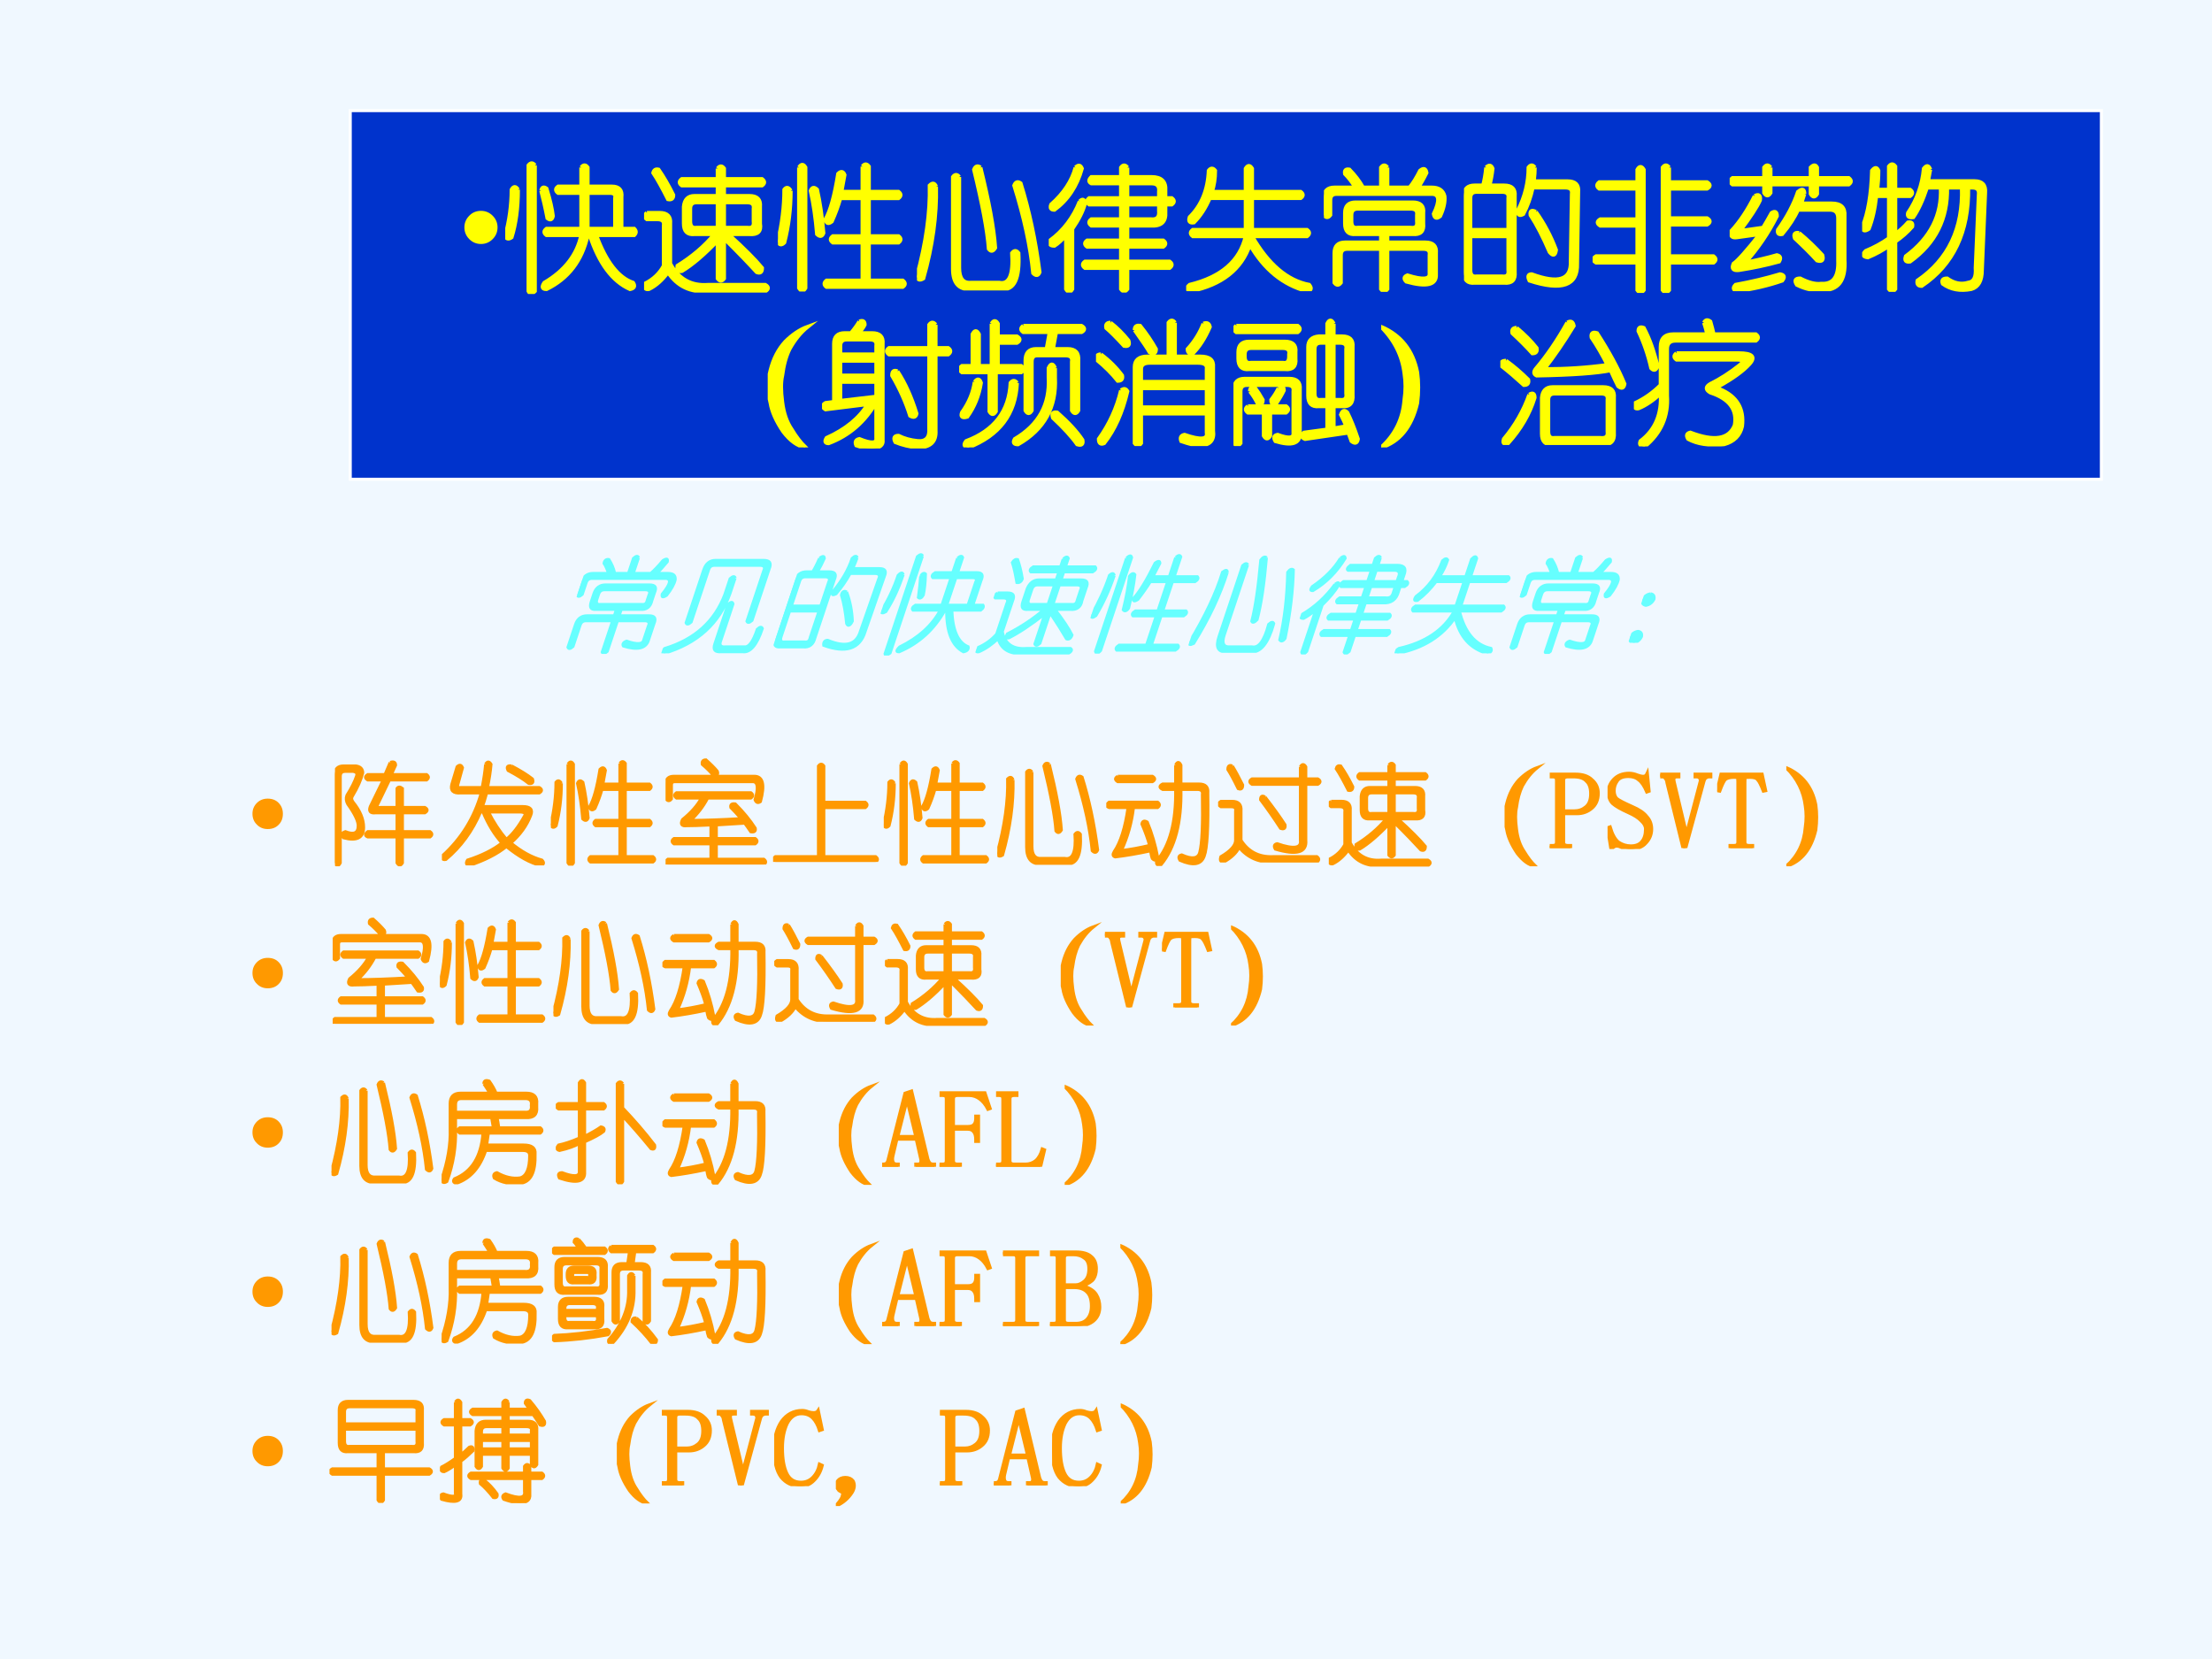 <?xml version="1.0" encoding="UTF-8" standalone="no"?>
<!DOCTYPE svg PUBLIC "-//W3C//DTD SVG 1.1//EN" "http://www.w3.org/Graphics/SVG/1.1/DTD/svg11.dtd">
<svg xmlns="http://www.w3.org/2000/svg" xmlns:xlink="http://www.w3.org/1999/xlink" version="1.1" width="720pt" height="540pt" viewBox="0 0 720 540">
<rect x="0" y="0" width="720" height="540" fill="#808080" stroke="none"/>
<g enable-background="new">
<g>
<g id="Layer-1" data-name="Artifact">
<clipPath id="cp43">
<path transform="matrix(1,0,0,-1,0,540)" d="M 0 0 L 720 0 L 720 540 L 0 540 Z " fill-rule="evenodd"/>
</clipPath>
<g clip-path="url(#cp43)">
<path transform="matrix(1,0,0,-1,0,540)" d="M 0 0 L 720 0 L 720 540 L 0 540 Z " fill="#f0f8ff" fill-rule="evenodd"/>
</g>
</g>
<g id="Layer-1" data-name="P">
<clipPath id="cp44">
<path transform="matrix(1,0,0,-1,0,540)" d="M 0 0 L 720 0 L 720 540 L 0 540 Z " fill-rule="evenodd"/>
</clipPath>
<g clip-path="url(#cp44)">
<symbol id="font_2d_1367">
<path d="M .469 .919 L .469 .771 L .633 .771 C .659 .802 .685 .844 .711 .896 C .737 .917 .753 .911 .758 .88 C .732 .828 .711 .792 .695 .771 L .797 .771 C .849 .771 .88 .75 .891 .708 C .896 .667 .885 .617 .859 .56 C .833 .539 .818 .544 .812 .576 C .859 .674 .854 .724 .797 .724 L .094 .724 C .062 .724 .047 .708 .047 .677 L .047 .568 C .031 .547 .016 .547 0 .568 L 0 .693 C 0 .745 .026 .771 .078 .771 L .234 .771 C .208 .812 .182 .846 .156 .872 C .151 .898 .161 .909 .188 .904 C .229 .862 .263 .818 .289 .771 L .422 .771 L .422 .919 C .438 .94 .453 .94 .469 .919 M .234 .661 L .656 .661 C .714 .661 .74 .635 .734 .583 L .734 .505 C .74 .448 .714 .422 .656 .427 L .469 .427 L .469 .365 L .75 .365 C .807 .365 .833 .339 .828 .286 L .828 .13 C .833 .052 .76 .034 .609 .076 C .589 .096 .591 .112 .617 .122 C .732 .086 .786 .091 .781 .138 L .781 .271 C .786 .302 .771 .318 .734 .318 L .469 .318 L .469 .021 C .453 -0 .438 -0 .422 .021 L .422 .318 L .172 .318 C .141 .318 .125 .302 .125 .271 L .125 .068 C .109 .047 .094 .047 .078 .068 L .078 .286 C .078 .339 .104 .365 .156 .365 L .422 .365 L .422 .427 L .234 .427 C .182 .422 .156 .448 .156 .505 L .156 .583 C .156 .635 .182 .661 .234 .661 M .641 .615 L .25 .615 C .219 .615 .203 .599 .203 .568 L .203 .521 C .203 .484 .219 .469 .25 .474 L .641 .474 C .677 .469 .693 .484 .688 .521 L .688 .568 C .693 .599 .677 .615 .641 .615 Z "/>
</symbol>
<symbol id="font_2d_3ef0">
<path d="M .219 .891 L .68 .891 C .742 .891 .771 .862 .766 .805 L .766 .312 C .75 .292 .734 .292 .719 .312 L .719 .797 C .724 .828 .708 .844 .672 .844 L .234 .844 C .203 .844 .188 .828 .188 .797 L .188 .297 C .172 .276 .156 .276 .141 .297 L .141 .805 C .141 .862 .167 .891 .219 .891 M .469 .719 L .469 .57 C .464 .284 .318 .094 .031 0 C .005 .01 0 .026 .016 .047 C .276 .135 .411 .31 .422 .57 L .422 .719 C .438 .74 .453 .74 .469 .719 M .531 .469 L .531 .109 C .531 .073 .552 .057 .594 .062 L .773 .062 C .82 .057 .844 .115 .844 .234 C .859 .255 .875 .255 .891 .234 C .891 .078 .854 .005 .781 .016 L .578 .016 C .516 .01 .484 .036 .484 .094 L .484 .469 C .5 .495 .516 .495 .531 .469 Z "/>
</symbol>
<symbol id="font_2d_2bb3">
<path d="M .164 .914 C .185 .935 .201 .932 .211 .906 C .206 .859 .198 .818 .188 .781 L .297 .781 C .354 .781 .38 .755 .375 .703 L .375 .141 C .38 .083 .354 .057 .297 .062 L .078 .062 C .026 .057 0 .083 0 .141 L 0 .703 C 0 .755 .026 .781 .078 .781 L .141 .781 C .151 .818 .159 .862 .164 .914 M .523 .914 C .523 .888 .521 .854 .516 .812 L .766 .812 C .823 .812 .849 .786 .844 .734 L .836 .203 C .841 .042 .724 0 .484 .078 C .469 .109 .474 .125 .5 .125 C .698 .052 .794 .083 .789 .219 L .797 .719 C .802 .75 .786 .766 .75 .766 L .508 .766 C .492 .693 .469 .628 .438 .57 C .411 .555 .398 .562 .398 .594 C .451 .698 .477 .805 .477 .914 C .492 .935 .508 .935 .523 .914 M .281 .734 L .094 .734 C .062 .734 .047 .719 .047 .688 L .047 .453 L .328 .453 L .328 .688 C .333 .719 .318 .734 .281 .734 M .531 .586 C .594 .497 .643 .404 .68 .305 C .674 .263 .659 .258 .633 .289 C .586 .398 .539 .49 .492 .562 C .487 .594 .5 .602 .531 .586 M .328 .406 L .047 .406 L .047 .156 C .047 .12 .062 .104 .094 .109 L .281 .109 C .318 .104 .333 .12 .328 .156 L .328 .406 Z "/>
</symbol>
<symbol id="font_2d_151a">
<path d="M .219 .951 L .219 .021 C .198 -0 .182 -0 .172 .021 L .172 .951 C .188 .971 .203 .971 .219 .951 M .562 .935 C .578 .956 .594 .956 .609 .935 L .609 .794 L .789 .794 C .841 .794 .865 .768 .859 .716 L .859 .482 L .953 .482 C .969 .466 .969 .451 .953 .435 L .672 .435 C .745 .237 .836 .12 .945 .083 C .961 .057 .953 .042 .922 .036 C .792 .094 .693 .227 .625 .435 L .609 .435 C .568 .247 .466 .115 .305 .036 C .273 .036 .268 .052 .289 .083 C .44 .172 .531 .289 .562 .435 L .305 .435 C .284 .451 .284 .466 .305 .482 L .562 .482 L .562 .747 L .391 .747 C .37 .763 .37 .779 .391 .794 L .562 .794 L .562 .935 M .094 .771 C .094 .635 .078 .518 .047 .419 C .026 .404 .01 .406 0 .427 C .031 .542 .047 .656 .047 .771 C .062 .797 .078 .797 .094 .771 M .266 .763 C .271 .789 .284 .794 .305 .779 C .331 .695 .346 .628 .352 .576 C .346 .549 .333 .544 .312 .56 C .297 .638 .281 .706 .266 .763 M .773 .747 L .609 .747 L .609 .482 L .812 .482 L .812 .708 C .818 .734 .805 .747 .773 .747 Z "/>
</symbol>
<symbol id="font_2d_454e">
<path d="M .544 .917 C .56 .938 .576 .938 .591 .917 L .591 .839 L .872 .839 C .893 .823 .893 .807 .872 .792 L .591 .792 L .591 .714 L .779 .714 C .836 .714 .862 .688 .857 .635 L .857 .51 C .867 .453 .841 .427 .779 .432 L .622 .432 C .737 .328 .82 .245 .872 .182 C .872 .151 .859 .141 .833 .151 C .781 .208 .701 .292 .591 .401 L .591 .104 C .576 .083 .56 .083 .544 .104 L .544 .385 C .445 .281 .357 .206 .279 .159 C .253 .154 .242 .167 .247 .198 C .357 .266 .448 .344 .521 .432 L .372 .432 C .32 .427 .294 .453 .294 .51 L .294 .635 C .299 .688 .326 .714 .372 .714 L .544 .714 L .544 .792 L .279 .792 C .258 .807 .258 .823 .279 .839 L .544 .839 L .544 .917 M .021 .589 L .115 .589 C .172 .589 .198 .562 .193 .51 L .193 .214 C .255 .099 .349 .047 .474 .057 L .896 .057 C .922 .042 .922 .026 .896 .01 L .474 .01 C .344 0 .245 .047 .177 .151 C .135 .094 .089 .052 .036 .026 C .01 .021 -0 .034 .005 .065 C .068 .096 .115 .141 .146 .198 L .146 .495 C .151 .526 .135 .542 .099 .542 L .021 .542 C -0 .557 -0 .573 .021 .589 M .544 .667 L .388 .667 C .357 .667 .341 .651 .341 .62 L .341 .526 C .341 .49 .357 .474 .388 .479 L .544 .479 L .544 .667 M .763 .667 L .591 .667 L .591 .479 L .763 .479 C .799 .474 .815 .49 .81 .526 L .81 .62 C .815 .651 .799 .667 .763 .667 M .107 .909 C .143 .857 .18 .794 .216 .721 C .216 .695 .203 .685 .177 .69 C .135 .773 .099 .839 .068 .885 C .073 .906 .086 .914 .107 .909 Z "/>
</symbol>
<symbol id="font_2d_1556">
<path d="M .625 .924 C .641 .945 .656 .945 .672 .924 L .672 .737 L .891 .737 C .911 .721 .911 .706 .891 .69 L .672 .69 L .672 .409 L .891 .409 C .911 .393 .911 .378 .891 .362 L .672 .362 L .672 .081 L .922 .081 C .943 .065 .943 .049 .922 .034 L .359 .034 C .339 .049 .339 .065 .359 .081 L .625 .081 L .625 .362 L .406 .362 C .385 .378 .385 .393 .406 .409 L .625 .409 L .625 .69 L .461 .69 C .445 .633 .424 .576 .398 .518 C .372 .497 .357 .503 .352 .534 C .388 .596 .419 .708 .445 .87 C .466 .891 .482 .888 .492 .862 L .469 .737 L .625 .737 L .625 .924 M .156 .917 C .172 .943 .188 .943 .203 .917 L .203 .026 C .188 0 .172 0 .156 .026 L .156 .917 M .094 .745 C .094 .609 .078 .482 .047 .362 C .026 .341 .01 .344 0 .37 C .031 .5 .047 .628 .047 .753 C .062 .773 .078 .771 .094 .745 M .289 .753 C .31 .659 .326 .552 .336 .432 C .326 .406 .31 .404 .289 .424 C .279 .544 .263 .651 .242 .745 C .253 .771 .268 .773 .289 .753 Z "/>
</symbol>
<symbol id="font_2d_14f2">
<path d="M .469 .909 C .531 .659 .568 .461 .578 .315 C .562 .289 .547 .286 .531 .307 C .521 .443 .484 .638 .422 .893 C .432 .919 .448 .924 .469 .909 M .312 .839 L .312 .167 C .312 .089 .341 .052 .398 .057 L .609 .057 C .682 .042 .714 .115 .703 .276 C .719 .297 .734 .297 .75 .276 C .76 .089 .719 0 .625 .01 L .398 .01 C .31 .005 .266 .055 .266 .159 L .266 .839 C .281 .859 .297 .859 .312 .839 M .141 .768 C .146 .555 .115 .328 .047 .089 C .021 .073 .005 .078 0 .104 C .068 .354 .099 .578 .094 .776 C .115 .797 .13 .794 .141 .768 M .766 .792 C .828 .594 .875 .375 .906 .135 C .896 .109 .88 .107 .859 .128 C .839 .326 .792 .542 .719 .776 C .729 .802 .745 .807 .766 .792 Z "/>
</symbol>
<symbol id="font_2d_14ba">
<path d="M .581 .924 L .581 .854 L .76 .854 C .833 .854 .867 .82 .862 .753 L .862 .698 L .909 .698 C .93 .682 .93 .667 .909 .651 L .862 .651 L .862 .596 C .867 .523 .831 .49 .753 .495 L .581 .495 L .581 .385 L .846 .385 C .867 .37 .867 .354 .846 .339 L .581 .339 L .581 .229 L .893 .229 C .914 .214 .914 .198 .893 .182 L .581 .182 L .581 .026 C .565 .005 .549 .005 .534 .026 L .534 .182 L .268 .182 C .247 .198 .247 .214 .268 .229 L .534 .229 L .534 .339 L .284 .339 C .263 .354 .263 .37 .284 .385 L .534 .385 L .534 .495 L .315 .495 C .294 .51 .294 .526 .315 .542 L .534 .542 L .534 .651 L .299 .651 C .279 .667 .279 .682 .299 .698 L .534 .698 L .534 .807 L .315 .807 C .294 .818 .294 .833 .315 .854 L .534 .854 L .534 .924 C .549 .945 .565 .945 .581 .924 M .198 .924 C .219 .945 .234 .943 .245 .917 C .208 .786 .141 .685 .042 .612 C .016 .612 .008 .625 .018 .651 C .112 .734 .172 .826 .198 .924 M .76 .807 L .581 .807 L .581 .698 L .815 .698 L .815 .745 C .82 .786 .802 .807 .76 .807 M .229 .674 C .25 .695 .263 .69 .268 .659 C .253 .602 .221 .539 .174 .471 L .174 .026 C .159 0 .143 0 .128 .026 L .128 .424 C .096 .388 .068 .362 .042 .346 C .01 .346 -0 .359 .01 .385 C .109 .458 .182 .555 .229 .674 M .815 .651 L .581 .651 L .581 .542 L .753 .542 C .799 .536 .82 .557 .815 .604 L .815 .651 Z "/>
</symbol>
<symbol id="font_2d_e60">
<path d="M .44 .906 C .456 .932 .471 .932 .487 .906 L .487 .734 L .846 .734 C .867 .719 .867 .703 .846 .688 L .487 .688 L .487 .453 L .893 .453 C .914 .438 .914 .422 .893 .406 L .487 .406 C .607 .198 .747 .078 .909 .047 C .93 .021 .924 .005 .893 0 C .716 .047 .576 .161 .471 .344 C .409 .161 .263 .047 .034 0 C .003 .01 0 .026 .026 .047 C .26 .104 .398 .224 .44 .406 L .049 .406 C .029 .422 .029 .438 .049 .453 L .44 .453 L .44 .688 L .174 .688 C .143 .615 .104 .555 .057 .508 C .026 .503 .016 .516 .026 .547 C .115 .635 .161 .75 .167 .891 C .182 .911 .198 .911 .214 .891 C .214 .833 .206 .781 .19 .734 L .44 .734 L .44 .906 Z "/>
</symbol>
<symbol id="font_2d_559a">
<path d="M .055 .469 C .086 .464 .104 .445 .109 .414 C .104 .383 .086 .365 .055 .359 C .023 .365 .005 .383 0 .414 C .005 .445 .023 .464 .055 .469 M .055 .109 C .086 .104 .104 .086 .109 .055 C .104 .023 .086 .005 .055 0 C .023 .005 .005 .023 0 .055 C .005 .086 .023 .104 .055 .109 Z "/>
</symbol>
<use xlink:href="#font_2d_1367" transform="matrix(33.96,0,11.319,-33.96,181.477,212.843)" fill="#66ffff"/>
<use xlink:href="#font_2d_3ef0" transform="matrix(33.96,0,11.319,-33.96,215.203,212.666)" fill="#66ffff"/>
<use xlink:href="#font_2d_2bb3" transform="matrix(33.96,0,11.319,-33.96,250.856,212.666)" fill="#66ffff"/>
<use xlink:href="#font_2d_151a" transform="matrix(33.96,0,11.319,-33.96,282.029,213.373)" fill="#66ffff"/>
<use xlink:href="#font_2d_454e" transform="matrix(33.96,0,11.319,-33.96,317.229,213.019)" fill="#66ffff"/>
<use xlink:href="#font_2d_1556" transform="matrix(33.96,0,11.319,-33.96,351.026,212.754)" fill="#66ffff"/>
<use xlink:href="#font_2d_14f2" transform="matrix(33.96,0,11.319,-33.96,385.972,212.489)" fill="#66ffff"/>
<use xlink:href="#font_2d_14ba" transform="matrix(33.96,0,11.319,-33.96,419.109,213.019)" fill="#66ffff"/>
<use xlink:href="#font_2d_e60" transform="matrix(33.96,0,11.319,-33.96,453.819,212.666)" fill="#66ffff"/>
<use xlink:href="#font_2d_1367" transform="matrix(33.96,0,11.319,-33.96,488.441,212.843)" fill="#66ffff"/>
<use xlink:href="#font_2d_559a" transform="matrix(33.96,0,11.319,-33.96,529.949,209.217)" fill="#66ffff"/>
<use xlink:href="#font_2d_1367" stroke-width=".029" stroke-linecap="butt" stroke-miterlimit="10" stroke-linejoin="miter" transform="matrix(33.96,0,11.319,-33.96,181.477,212.843)" fill="none" stroke="#66ffff"/>
<use xlink:href="#font_2d_3ef0" stroke-width=".029" stroke-linecap="butt" stroke-miterlimit="10" stroke-linejoin="miter" transform="matrix(33.96,0,11.319,-33.96,215.203,212.666)" fill="none" stroke="#66ffff"/>
<use xlink:href="#font_2d_2bb3" stroke-width=".029" stroke-linecap="butt" stroke-miterlimit="10" stroke-linejoin="miter" transform="matrix(33.96,0,11.319,-33.96,250.856,212.666)" fill="none" stroke="#66ffff"/>
<use xlink:href="#font_2d_151a" stroke-width=".029" stroke-linecap="butt" stroke-miterlimit="10" stroke-linejoin="miter" transform="matrix(33.96,0,11.319,-33.96,282.029,213.373)" fill="none" stroke="#66ffff"/>
<use xlink:href="#font_2d_454e" stroke-width=".029" stroke-linecap="butt" stroke-miterlimit="10" stroke-linejoin="miter" transform="matrix(33.96,0,11.319,-33.96,317.229,213.019)" fill="none" stroke="#66ffff"/>
<use xlink:href="#font_2d_1556" stroke-width=".029" stroke-linecap="butt" stroke-miterlimit="10" stroke-linejoin="miter" transform="matrix(33.96,0,11.319,-33.96,351.026,212.754)" fill="none" stroke="#66ffff"/>
<use xlink:href="#font_2d_14f2" stroke-width=".029" stroke-linecap="butt" stroke-miterlimit="10" stroke-linejoin="miter" transform="matrix(33.96,0,11.319,-33.96,385.972,212.489)" fill="none" stroke="#66ffff"/>
<use xlink:href="#font_2d_14ba" stroke-width=".029" stroke-linecap="butt" stroke-miterlimit="10" stroke-linejoin="miter" transform="matrix(33.96,0,11.319,-33.96,419.109,213.019)" fill="none" stroke="#66ffff"/>
<use xlink:href="#font_2d_e60" stroke-width=".029" stroke-linecap="butt" stroke-miterlimit="10" stroke-linejoin="miter" transform="matrix(33.96,0,11.319,-33.96,453.819,212.666)" fill="none" stroke="#66ffff"/>
<use xlink:href="#font_2d_1367" stroke-width=".029" stroke-linecap="butt" stroke-miterlimit="10" stroke-linejoin="miter" transform="matrix(33.96,0,11.319,-33.96,488.441,212.843)" fill="none" stroke="#66ffff"/>
<use xlink:href="#font_2d_559a" stroke-width=".029" stroke-linecap="butt" stroke-miterlimit="10" stroke-linejoin="miter" transform="matrix(33.96,0,11.319,-33.96,529.949,209.217)" fill="none" stroke="#66ffff"/>
</g>
</g>
<g id="Layer-1" data-name="P">
<clipPath id="cp46">
<path transform="matrix(1,0,0,-1,0,540)" d="M 0 0 L 720 0 L 720 540 L 0 540 Z " fill-rule="evenodd"/>
</clipPath>
<g clip-path="url(#cp46)">
<symbol id="font_2f_219">
<path d="M 0 .138 C 0 .177 .013 .209 .04 .236 C .066 .262 .099 .275 .138 .275 C .179 .275 .212 .262 .237 .236 C .263 .209 .275 .177 .275 .138 C .275 .098 .263 .065 .237 .039 C .212 .013 .179 0 .138 0 C .099 0 .066 .013 .04 .04 C .013 .066 0 .099 0 .138 Z "/>
</symbol>
<use xlink:href="#font_2f_219" transform="matrix(36,0,0,-36,82.177,269.852)" fill="#ff9900"/>
</g>
</g>
<g id="Layer-1" data-name="P">
<clipPath id="cp48">
<path transform="matrix(1,0,0,-1,0,540)" d="M 0 0 L 720 0 L 720 540 L 0 540 Z " fill-rule="evenodd"/>
</clipPath>
<g clip-path="url(#cp48)">
<symbol id="font_2d_4b64">
<path d="M .5 .938 C .531 .948 .547 .94 .547 .914 L .508 .828 L .828 .828 C .849 .812 .849 .797 .828 .781 L .492 .781 L .383 .555 C .378 .534 .388 .526 .414 .531 L .562 .531 L .562 .703 C .573 .719 .589 .719 .609 .703 L .609 .531 L .812 .531 C .839 .516 .839 .5 .812 .484 L .609 .484 L .609 .312 L .859 .312 C .88 .297 .88 .281 .859 .266 L .609 .266 L .609 .031 C .594 .005 .578 .005 .562 .031 L .562 .266 L .297 .266 C .271 .276 .271 .292 .297 .312 L .562 .312 L .562 .484 L .367 .484 C .32 .479 .305 .497 .32 .539 L .438 .781 L .297 .781 C .271 .797 .271 .812 .297 .828 L .453 .828 L .5 .938 M .078 .906 L .188 .906 C .229 .901 .25 .88 .25 .844 C .234 .781 .203 .711 .156 .633 C .146 .617 .148 .599 .164 .578 C .227 .5 .258 .424 .258 .352 C .258 .258 .198 .227 .078 .258 C .057 .284 .062 .302 .094 .312 C .172 .281 .211 .299 .211 .367 C .211 .409 .18 .474 .117 .562 C .102 .589 .099 .615 .109 .641 C .151 .708 .18 .766 .195 .812 C .206 .839 .195 .854 .164 .859 L .094 .859 C .062 .859 .047 .844 .047 .812 L .047 .031 C .031 0 .016 0 0 .031 L 0 .828 C 0 .88 .026 .906 .078 .906 Z "/>
</symbol>
<symbol id="font_2d_900">
<path d="M .396 .914 C .411 .94 .427 .94 .443 .914 C .438 .852 .427 .781 .411 .703 L .88 .703 C .906 .688 .906 .672 .88 .656 L .404 .656 C .388 .599 .375 .557 .365 .531 L .732 .531 C .799 .531 .823 .505 .802 .453 C .766 .359 .706 .276 .622 .203 C .716 .125 .81 .073 .904 .047 C .924 .026 .922 .01 .896 0 C .802 .021 .698 .078 .583 .172 C .5 .104 .388 .047 .247 0 C .221 .005 .216 .021 .232 .047 C .362 .089 .466 .141 .544 .203 C .477 .276 .419 .37 .372 .484 L .349 .484 C .276 .312 .172 .169 .036 .055 C .01 .049 -0 .06 .005 .086 C .177 .242 .294 .432 .357 .656 L .169 .656 C .102 .651 .076 .677 .091 .734 L .138 .891 C .159 .911 .174 .909 .185 .883 L .146 .742 C .135 .711 .143 .698 .169 .703 L .365 .703 C .38 .781 .391 .852 .396 .914 M .63 .898 C .708 .857 .771 .818 .818 .781 C .828 .75 .818 .737 .786 .742 C .74 .779 .677 .818 .599 .859 C .583 .891 .594 .904 .63 .898 M .583 .234 C .641 .281 .695 .352 .747 .445 C .763 .471 .747 .484 .701 .484 L .419 .484 C .466 .391 .521 .307 .583 .234 Z "/>
</symbol>
<symbol id="font_2d_10d3">
<path d="M .802 .797 C .88 .797 .898 .721 .857 .57 C .836 .555 .82 .56 .81 .586 C .841 .69 .836 .745 .794 .75 L .083 .75 C .062 .75 .052 .74 .052 .719 L .052 .594 C .036 .573 .021 .573 .005 .594 L .005 .734 C .005 .776 .029 .797 .076 .797 L .802 .797 M .435 .805 C .404 .841 .37 .875 .333 .906 C .328 .932 .339 .945 .365 .945 C .406 .909 .44 .875 .466 .844 C .477 .818 .466 .805 .435 .805 M .099 .648 L .771 .648 C .792 .633 .792 .617 .771 .602 L .38 .602 C .339 .523 .286 .456 .224 .398 C .359 .398 .513 .404 .685 .414 C .648 .456 .617 .49 .591 .516 C .586 .542 .599 .552 .63 .547 C .703 .474 .763 .401 .81 .328 C .815 .302 .802 .292 .771 .297 C .75 .328 .732 .354 .716 .375 C .643 .37 .557 .365 .458 .359 L .458 .234 L .81 .234 C .831 .219 .831 .203 .81 .188 L .458 .188 L .458 .047 L .888 .047 C .909 .031 .909 .016 .888 0 L .021 0 C -0 .016 -0 .031 .021 .047 L .411 .047 L .411 .188 L .076 .188 C .055 .203 .055 .219 .076 .234 L .411 .234 L .411 .359 C .312 .354 .24 .352 .193 .352 C .146 .346 .133 .365 .154 .406 C .232 .469 .289 .534 .326 .602 L .099 .602 C .078 .617 .078 .633 .099 .648 Z "/>
</symbol>
<symbol id="font_2d_339">
<path d="M .458 .867 L .458 .539 L .833 .539 C .854 .523 .854 .508 .833 .492 L .458 .492 L .458 .047 L .927 .047 C .948 .031 .948 .016 .927 0 L .021 0 C 0 .016 0 .031 .021 .047 L .411 .047 L .411 .867 C .427 .888 .443 .888 .458 .867 Z "/>
</symbol>
<symbol id="font_2d_7d7">
<path d="M .628 .911 C .643 .943 .659 .943 .674 .911 L .674 .74 L .839 .74 C .896 .74 .922 .714 .917 .661 C .922 .349 .911 .159 .885 .091 C .859 .013 .786 -0 .667 .052 C .651 .078 .656 .094 .682 .099 C .776 .057 .831 .065 .846 .122 C .867 .201 .875 .375 .87 .646 C .875 .677 .859 .693 .823 .693 L .674 .693 C .68 .391 .62 .164 .495 .013 C .464 .003 .451 .013 .456 .044 C .576 .185 .633 .401 .628 .693 L .51 .693 C .479 .708 .479 .724 .51 .74 L .628 .74 L .628 .911 M .104 .81 L .417 .81 C .443 .794 .443 .779 .417 .763 L .104 .763 C .078 .779 .078 .794 .104 .81 M .026 .576 L .464 .576 C .484 .56 .484 .544 .464 .529 L .245 .529 C .229 .393 .193 .263 .135 .138 C .219 .148 .305 .164 .393 .185 C .378 .242 .354 .307 .323 .38 C .328 .406 .344 .411 .37 .396 C .411 .297 .443 .19 .464 .076 C .453 .049 .438 .047 .417 .068 C .411 .083 .406 .107 .401 .138 C .281 .112 .174 .094 .081 .083 C .06 .089 .057 .104 .073 .13 C .13 .214 .172 .346 .198 .529 L .026 .529 C -0 .539 -0 .555 .026 .576 Z "/>
</symbol>
<symbol id="font_2d_44f6">
<path d="M .745 .865 C .76 .891 .776 .891 .792 .865 L .792 .755 L .901 .755 C .927 .74 .927 .724 .901 .708 L .792 .708 L .792 .201 C .802 .091 .711 .065 .518 .122 C .503 .148 .508 .164 .534 .169 C .685 .117 .755 .128 .745 .201 L .745 .708 L .307 .708 C .281 .724 .281 .74 .307 .755 L .745 .755 L .745 .865 M .128 .872 C .154 .831 .185 .773 .221 .701 C .221 .669 .208 .659 .182 .669 C .141 .753 .109 .81 .089 .841 C .089 .872 .102 .883 .128 .872 M .424 .591 C .497 .497 .557 .414 .604 .341 C .609 .31 .596 .299 .565 .31 C .508 .398 .448 .484 .385 .568 C .385 .599 .398 .607 .424 .591 M .026 .552 L .128 .552 C .185 .552 .211 .523 .206 .466 L .206 .201 C .273 .096 .37 .047 .495 .052 L .893 .052 C .914 .036 .914 .021 .893 .005 L .495 .005 C .37 0 .268 .044 .19 .138 C .164 .086 .117 .042 .049 .005 C .023 .005 .016 .021 .026 .052 C .115 .104 .159 .154 .159 .201 L .159 .466 C .164 .492 .151 .505 .12 .505 L .026 .505 C 0 .521 0 .536 .026 .552 Z "/>
</symbol>
<symbol id="font_2d_5588">
<path d="M .294 .891 C .242 .849 .198 .794 .161 .727 C .135 .674 .117 .609 .107 .531 C .096 .484 .096 .419 .107 .336 C .117 .253 .141 .185 .177 .133 C .208 .081 .242 .036 .279 0 C .221 .01 .167 .049 .115 .117 C .062 .195 .031 .266 .021 .328 C -0 .411 -0 .492 .021 .57 C .042 .654 .078 .724 .13 .781 C .182 .833 .237 .87 .294 .891 Z "/>
</symbol>
<use xlink:href="#font_2d_4b64" transform="matrix(36,0,0,-36,109.032,281.964)" fill="#ff9900"/>
<use xlink:href="#font_2d_900" transform="matrix(36,0,0,-36,143.84,281.683)" fill="#ff9900"/>
<use xlink:href="#font_2d_1556" transform="matrix(36,0,0,-36,179.304,281.776)" fill="#ff9900"/>
<use xlink:href="#font_2d_10d3" transform="matrix(36,0,0,-36,216.642,281.401)" fill="#ff9900"/>
<use xlink:href="#font_2d_339" transform="matrix(36,0,0,-36,251.637,280.558)" fill="#ff9900"/>
<use xlink:href="#font_2d_1556" transform="matrix(36,0,0,-36,287.664,281.776)" fill="#ff9900"/>
<use xlink:href="#font_2d_14f2" transform="matrix(36,0,0,-36,324.627,281.495)" fill="#ff9900"/>
<use xlink:href="#font_2d_7d7" transform="matrix(36,0,0,-36,360.091,281.87)" fill="#ff9900"/>
<use xlink:href="#font_2d_44f6" transform="matrix(36,0,0,-36,396.492,280.745)" fill="#ff9900"/>
<use xlink:href="#font_2d_454e" transform="matrix(36,0,0,-36,432.519,282.058)" fill="#ff9900"/>
<use xlink:href="#font_2d_5588" transform="matrix(36,0,0,-36,489.732,281.964)" fill="#ff9900"/>
<use xlink:href="#font_2d_4b64" stroke-width=".029" stroke-linecap="butt" stroke-miterlimit="10" stroke-linejoin="miter" transform="matrix(36,0,0,-36,109.032,281.964)" fill="none" stroke="#ff9900"/>
<use xlink:href="#font_2d_900" stroke-width=".029" stroke-linecap="butt" stroke-miterlimit="10" stroke-linejoin="miter" transform="matrix(36,0,0,-36,143.84,281.683)" fill="none" stroke="#ff9900"/>
<use xlink:href="#font_2d_1556" stroke-width=".029" stroke-linecap="butt" stroke-miterlimit="10" stroke-linejoin="miter" transform="matrix(36,0,0,-36,179.304,281.776)" fill="none" stroke="#ff9900"/>
<use xlink:href="#font_2d_10d3" stroke-width=".029" stroke-linecap="butt" stroke-miterlimit="10" stroke-linejoin="miter" transform="matrix(36,0,0,-36,216.642,281.401)" fill="none" stroke="#ff9900"/>
<use xlink:href="#font_2d_339" stroke-width=".029" stroke-linecap="butt" stroke-miterlimit="10" stroke-linejoin="miter" transform="matrix(36,0,0,-36,251.637,280.558)" fill="none" stroke="#ff9900"/>
<use xlink:href="#font_2d_1556" stroke-width=".029" stroke-linecap="butt" stroke-miterlimit="10" stroke-linejoin="miter" transform="matrix(36,0,0,-36,287.664,281.776)" fill="none" stroke="#ff9900"/>
<use xlink:href="#font_2d_14f2" stroke-width=".029" stroke-linecap="butt" stroke-miterlimit="10" stroke-linejoin="miter" transform="matrix(36,0,0,-36,324.627,281.495)" fill="none" stroke="#ff9900"/>
<use xlink:href="#font_2d_7d7" stroke-width=".029" stroke-linecap="butt" stroke-miterlimit="10" stroke-linejoin="miter" transform="matrix(36,0,0,-36,360.091,281.87)" fill="none" stroke="#ff9900"/>
<use xlink:href="#font_2d_44f6" stroke-width=".029" stroke-linecap="butt" stroke-miterlimit="10" stroke-linejoin="miter" transform="matrix(36,0,0,-36,396.492,280.745)" fill="none" stroke="#ff9900"/>
<use xlink:href="#font_2d_454e" stroke-width=".029" stroke-linecap="butt" stroke-miterlimit="10" stroke-linejoin="miter" transform="matrix(36,0,0,-36,432.519,282.058)" fill="none" stroke="#ff9900"/>
<use xlink:href="#font_2d_5588" stroke-width=".029" stroke-linecap="butt" stroke-miterlimit="10" stroke-linejoin="miter" transform="matrix(36,0,0,-36,489.732,281.964)" fill="none" stroke="#ff9900"/>
</g>
</g>
<g id="Layer-1" data-name="P">
<clipPath id="cp49">
<path transform="matrix(1,0,0,-1,0,540)" d="M 0 0 L 720 0 L 720 540 L 0 540 Z " fill-rule="evenodd"/>
</clipPath>
<g clip-path="url(#cp49)">
<symbol id="font_32_33">
<path d="M .125 .312 L .125 .055 C .125 .044 .128 .036 .133 .031 C .141 .026 .15 .023 .16 .023 L .188 .023 L .188 0 L 0 0 L 0 .023 L .027 .023 C .04 .023 .049 .026 .055 .031 C .06 .036 .062 .044 .062 .055 L .062 .613 C .062 .624 .06 .632 .055 .637 C .049 .642 .04 .645 .027 .645 L .004 .645 L .004 .668 L .234 .668 C .299 .668 .349 .651 .383 .617 C .419 .586 .438 .546 .438 .496 C .438 .436 .418 .391 .379 .359 C .342 .328 .298 .312 .246 .312 L .125 .312 M .223 .336 C .262 .336 .296 .348 .324 .371 C .355 .395 .371 .435 .371 .492 C .371 .544 .358 .582 .332 .605 C .309 .632 .27 .645 .215 .645 L .16 .645 C .15 .645 .141 .642 .133 .637 C .128 .632 .125 .624 .125 .613 L .125 .336 L .223 .336 Z "/>
</symbol>
<symbol id="font_32_36">
<path d="M .191 .328 C .121 .359 .073 .387 .047 .41 C .021 .434 .008 .47 .008 .52 C .008 .559 .023 .595 .055 .629 C .089 .665 .135 .684 .195 .684 C .221 .684 .246 .678 .27 .668 C .293 .66 .31 .656 .32 .656 C .328 .656 .335 .658 .34 .66 C .348 .665 .354 .673 .359 .684 L .375 .523 L .355 .516 C .332 .57 .307 .607 .281 .625 C .258 .646 .227 .656 .188 .656 C .138 .656 .104 .642 .086 .613 C .068 .587 .059 .559 .059 .527 C .059 .499 .066 .475 .082 .457 C .1 .441 .147 .417 .223 .383 C .285 .357 .329 .327 .355 .293 C .384 .262 .398 .224 .398 .18 C .398 .133 .382 .091 .348 .055 C .316 .018 .27 0 .207 0 C .181 0 .156 .004 .133 .012 C .112 .022 .095 .027 .082 .027 C .074 .027 .066 .025 .059 .02 C .051 .014 .042 .008 .031 0 L 0 .191 L .023 .199 C .042 .134 .066 .089 .098 .062 C .132 .039 .169 .027 .211 .027 C .255 .027 .288 .04 .309 .066 C .332 .092 .344 .13 .344 .18 C .344 .206 .331 .23 .305 .254 C .281 .28 .243 .305 .191 .328 Z "/>
</symbol>
<symbol id="font_32_39">
<path d="M .316 .645 L .316 .668 L .457 .668 L .457 .645 L .441 .645 C .431 .645 .421 .641 .41 .633 C .402 .625 .396 .611 .391 .59 L .23 0 L .207 0 L .062 .59 C .06 .608 .055 .621 .047 .629 C .042 .639 .033 .645 .02 .645 L 0 .645 L 0 .668 L .168 .668 L .168 .645 L .152 .645 C .139 .645 .13 .641 .125 .633 C .122 .625 .122 .615 .125 .602 L .234 .145 L .242 .145 L .359 .59 C .365 .608 .365 .621 .359 .629 C .354 .639 .344 .645 .328 .645 L .316 .645 Z "/>
</symbol>
<symbol id="font_32_37">
<path d="M .32 0 L .117 0 L .117 .023 L .152 .023 C .165 .023 .174 .026 .18 .031 C .185 .036 .188 .044 .188 .055 L .188 .602 C .188 .622 .186 .634 .184 .637 C .181 .639 .171 .641 .152 .641 C .116 .641 .09 .634 .074 .621 C .061 .608 .044 .573 .023 .516 L 0 .52 L .035 .668 L .406 .668 L .438 .52 L .418 .516 C .397 .57 .38 .604 .367 .617 C .357 .633 .333 .641 .297 .641 C .271 .641 .257 .639 .254 .637 C .251 .634 .25 .621 .25 .598 L .25 .055 C .25 .044 .253 .036 .258 .031 C .266 .026 .275 .023 .285 .023 L .32 .023 L .32 0 Z "/>
</symbol>
<use xlink:href="#font_32_33" transform="matrix(36,0,0,-36,504.434,276.058)" fill="#ff9900"/>
<use xlink:href="#font_32_36" transform="matrix(36,0,0,-36,523.257,276.339)" fill="#ff9900"/>
<use xlink:href="#font_32_39" transform="matrix(36,0,0,-36,540.393,276.058)" fill="#ff9900"/>
<use xlink:href="#font_32_37" transform="matrix(36,0,0,-36,558.934,276.058)" fill="#ff9900"/>
<use xlink:href="#font_32_33" stroke-width=".029" stroke-linecap="butt" stroke-miterlimit="10" stroke-linejoin="miter" transform="matrix(36,0,0,-36,504.434,276.058)" fill="none" stroke="#ff9900"/>
<use xlink:href="#font_32_36" stroke-width=".029" stroke-linecap="butt" stroke-miterlimit="10" stroke-linejoin="miter" transform="matrix(36,0,0,-36,523.257,276.339)" fill="none" stroke="#ff9900"/>
<use xlink:href="#font_32_39" stroke-width=".029" stroke-linecap="butt" stroke-miterlimit="10" stroke-linejoin="miter" transform="matrix(36,0,0,-36,540.393,276.058)" fill="none" stroke="#ff9900"/>
<use xlink:href="#font_32_37" stroke-width=".029" stroke-linecap="butt" stroke-miterlimit="10" stroke-linejoin="miter" transform="matrix(36,0,0,-36,558.934,276.058)" fill="none" stroke="#ff9900"/>
</g>
</g>
<g id="Layer-1" data-name="P">
<clipPath id="cp51">
<path transform="matrix(1,0,0,-1,0,540)" d="M 0 0 L 720 0 L 720 540 L 0 540 Z " fill-rule="evenodd"/>
</clipPath>
<g clip-path="url(#cp51)">
<symbol id="font_2d_5589">
<path d="M 0 .891 C .146 .828 .234 .716 .266 .555 C .276 .482 .276 .406 .266 .328 C .224 .151 .135 .042 0 0 C .104 .094 .161 .211 .172 .352 C .182 .419 .182 .484 .172 .547 C .156 .677 .099 .792 0 .891 Z "/>
</symbol>
<use xlink:href="#font_2d_5589" transform="matrix(36,0,0,-36,581.444,281.964)" fill="#ff9900"/>
<use xlink:href="#font_2d_5589" stroke-width=".029" stroke-linecap="butt" stroke-miterlimit="10" stroke-linejoin="miter" transform="matrix(36,0,0,-36,581.444,281.964)" fill="none" stroke="#ff9900"/>
</g>
</g>
<g id="Layer-1" data-name="P">
<clipPath id="cp52">
<path transform="matrix(1,0,0,-1,0,540)" d="M 0 0 L 720 0 L 720 540 L 0 540 Z " fill-rule="evenodd"/>
</clipPath>
<g clip-path="url(#cp52)">
<use xlink:href="#font_2f_219" transform="matrix(36.024,0,0,-36.024,82.179,321.688)" fill="#ff9900"/>
</g>
</g>
<g id="Layer-1" data-name="P">
<clipPath id="cp53">
<path transform="matrix(1,0,0,-1,0,540)" d="M 0 0 L 720 0 L 720 540 L 0 540 Z " fill-rule="evenodd"/>
</clipPath>
<g clip-path="url(#cp53)">
<use xlink:href="#font_2d_10d3" transform="matrix(36.024,0,0,-36.024,108.284,333.244)" fill="#ff9900"/>
<use xlink:href="#font_2d_1556" transform="matrix(36.024,0,0,-36.024,143.184,333.62)" fill="#ff9900"/>
<use xlink:href="#font_2d_14f2" transform="matrix(36.024,0,0,-36.024,180.149,333.338)" fill="#ff9900"/>
<use xlink:href="#font_2d_7d7" transform="matrix(36.024,0,0,-36.024,215.612,333.714)" fill="#ff9900"/>
<use xlink:href="#font_2d_44f6" transform="matrix(36.024,0,0,-36.024,252.013,332.588)" fill="#ff9900"/>
<use xlink:href="#font_2d_454e" transform="matrix(36.024,0,0,-36.024,288.04,333.901)" fill="#ff9900"/>
<use xlink:href="#font_2d_5588" transform="matrix(36.024,0,0,-36.024,345.267,333.807)" fill="#ff9900"/>
<use xlink:href="#font_2d_10d3" stroke-width=".029" stroke-linecap="butt" stroke-miterlimit="10" stroke-linejoin="miter" transform="matrix(36.024,0,0,-36.024,108.284,333.244)" fill="none" stroke="#ff9900"/>
<use xlink:href="#font_2d_1556" stroke-width=".029" stroke-linecap="butt" stroke-miterlimit="10" stroke-linejoin="miter" transform="matrix(36.024,0,0,-36.024,143.184,333.62)" fill="none" stroke="#ff9900"/>
<use xlink:href="#font_2d_14f2" stroke-width=".029" stroke-linecap="butt" stroke-miterlimit="10" stroke-linejoin="miter" transform="matrix(36.024,0,0,-36.024,180.149,333.338)" fill="none" stroke="#ff9900"/>
<use xlink:href="#font_2d_7d7" stroke-width=".029" stroke-linecap="butt" stroke-miterlimit="10" stroke-linejoin="miter" transform="matrix(36.024,0,0,-36.024,215.612,333.714)" fill="none" stroke="#ff9900"/>
<use xlink:href="#font_2d_44f6" stroke-width=".029" stroke-linecap="butt" stroke-miterlimit="10" stroke-linejoin="miter" transform="matrix(36.024,0,0,-36.024,252.013,332.588)" fill="none" stroke="#ff9900"/>
<use xlink:href="#font_2d_454e" stroke-width=".029" stroke-linecap="butt" stroke-miterlimit="10" stroke-linejoin="miter" transform="matrix(36.024,0,0,-36.024,288.04,333.901)" fill="none" stroke="#ff9900"/>
<use xlink:href="#font_2d_5588" stroke-width=".029" stroke-linecap="butt" stroke-miterlimit="10" stroke-linejoin="miter" transform="matrix(36.024,0,0,-36.024,345.267,333.807)" fill="none" stroke="#ff9900"/>
</g>
</g>
<g id="Layer-1" data-name="P">
<clipPath id="cp54">
<path transform="matrix(1,0,0,-1,0,540)" d="M 0 0 L 720 0 L 720 540 L 0 540 Z " fill-rule="evenodd"/>
</clipPath>
<g clip-path="url(#cp54)">
<use xlink:href="#font_32_39" transform="matrix(36.024,0,0,-36.024,359.653,327.897)" fill="#ff9900"/>
<use xlink:href="#font_32_37" transform="matrix(36.024,0,0,-36.024,378.219,327.897)" fill="#ff9900"/>
<use xlink:href="#font_32_39" stroke-width=".029" stroke-linecap="butt" stroke-miterlimit="10" stroke-linejoin="miter" transform="matrix(36.024,0,0,-36.024,359.653,327.897)" fill="none" stroke="#ff9900"/>
<use xlink:href="#font_32_37" stroke-width=".029" stroke-linecap="butt" stroke-miterlimit="10" stroke-linejoin="miter" transform="matrix(36.024,0,0,-36.024,378.219,327.897)" fill="none" stroke="#ff9900"/>
</g>
</g>
<g id="Layer-1" data-name="P">
<clipPath id="cp55">
<path transform="matrix(1,0,0,-1,0,540)" d="M 0 0 L 720 0 L 720 540 L 0 540 Z " fill-rule="evenodd"/>
</clipPath>
<g clip-path="url(#cp55)">
<use xlink:href="#font_2d_5589" transform="matrix(36.024,0,0,-36.024,400.697,333.807)" fill="#ff9900"/>
<use xlink:href="#font_2d_5589" stroke-width=".029" stroke-linecap="butt" stroke-miterlimit="10" stroke-linejoin="miter" transform="matrix(36.024,0,0,-36.024,400.697,333.807)" fill="none" stroke="#ff9900"/>
</g>
</g>
<g id="Layer-1" data-name="P">
<clipPath id="cp56">
<path transform="matrix(1,0,0,-1,0,540)" d="M 0 0 L 720 0 L 720 540 L 0 540 Z " fill-rule="evenodd"/>
</clipPath>
<g clip-path="url(#cp56)">
<use xlink:href="#font_2f_219" transform="matrix(36,0,0,-36,82.177,373.562)" fill="#ff9900"/>
</g>
</g>
<g id="Layer-1" data-name="P">
<clipPath id="cp57">
<path transform="matrix(1,0,0,-1,0,540)" d="M 0 0 L 720 0 L 720 540 L 0 540 Z " fill-rule="evenodd"/>
</clipPath>
<g clip-path="url(#cp57)">
<symbol id="font_2d_176e">
<path d="M .383 .909 C .383 .935 .398 .943 .43 .932 C .456 .896 .477 .859 .492 .823 L .766 .823 C .833 .823 .865 .792 .859 .729 L .859 .698 C .865 .63 .831 .599 .758 .604 L .5 .604 C .505 .583 .51 .552 .516 .51 L .891 .51 C .911 .495 .911 .479 .891 .464 L .422 .464 L .406 .354 L .742 .354 C .815 .354 .849 .328 .844 .276 C .849 .109 .805 .021 .711 .01 C .622 0 .544 .016 .477 .057 C .466 .083 .474 .099 .5 .104 C .573 .063 .643 .047 .711 .057 C .768 .073 .797 .141 .797 .26 C .797 .292 .776 .307 .734 .307 L .398 .307 C .346 .151 .258 .052 .133 .01 C .107 .016 .102 .029 .117 .049 C .273 .112 .359 .25 .375 .464 L .164 .464 C .143 .479 .143 .495 .164 .51 L .469 .51 C .464 .542 .458 .573 .453 .604 L .125 .604 L .125 .503 C .13 .341 .104 .182 .047 .026 C .021 .01 .005 .016 0 .042 C .057 .208 .083 .362 .078 .503 L .078 .729 C .078 .792 .109 .823 .172 .823 L .438 .823 C .422 .849 .404 .878 .383 .909 M .758 .776 L .18 .776 C .143 .776 .125 .758 .125 .721 L .125 .651 L .75 .651 C .797 .646 .818 .667 .812 .714 C .818 .755 .799 .776 .758 .776 Z "/>
</symbol>
<symbol id="font_2d_1780">
<path d="M .604 .909 L .604 .69 C .708 .581 .805 .469 .893 .354 C .898 .323 .888 .313 .862 .323 C .768 .438 .682 .536 .604 .62 L .604 .026 C .589 0 .573 0 .557 .026 L .557 .909 C .573 .93 .589 .93 .604 .909 M .26 .917 L .26 .729 L .432 .729 C .453 .714 .453 .698 .432 .682 L .26 .682 L .26 .432 C .323 .464 .372 .492 .409 .518 C .435 .513 .443 .5 .432 .479 C .401 .453 .344 .422 .26 .385 L .26 .112 C .266 .023 .19 .005 .034 .057 C .018 .089 .026 .104 .057 .104 C .167 .063 .219 .068 .214 .12 L .214 .37 C .167 .344 .107 .323 .034 .307 C .008 .313 .005 .328 .026 .354 C .078 .365 .141 .385 .214 .417 L .214 .682 L .026 .682 C -0 .698 -0 .714 .026 .729 L .214 .729 L .214 .917 C .229 .943 .245 .943 .26 .917 Z "/>
</symbol>
<use xlink:href="#font_2d_14f2" transform="matrix(36,0,0,-36,107.907,385.205)" fill="#ff9900"/>
<use xlink:href="#font_2d_176e" transform="matrix(36,0,0,-36,143.746,385.486)" fill="#ff9900"/>
<use xlink:href="#font_2d_1780" transform="matrix(36,0,0,-36,180.897,385.486)" fill="#ff9900"/>
<use xlink:href="#font_2d_7d7" transform="matrix(36,0,0,-36,215.611,385.58)" fill="#ff9900"/>
<use xlink:href="#font_2d_5588" transform="matrix(36,0,0,-36,273.012,385.674)" fill="#ff9900"/>
<use xlink:href="#font_2d_14f2" stroke-width=".029" stroke-linecap="butt" stroke-miterlimit="10" stroke-linejoin="miter" transform="matrix(36,0,0,-36,107.907,385.205)" fill="none" stroke="#ff9900"/>
<use xlink:href="#font_2d_176e" stroke-width=".029" stroke-linecap="butt" stroke-miterlimit="10" stroke-linejoin="miter" transform="matrix(36,0,0,-36,143.746,385.486)" fill="none" stroke="#ff9900"/>
<use xlink:href="#font_2d_1780" stroke-width=".029" stroke-linecap="butt" stroke-miterlimit="10" stroke-linejoin="miter" transform="matrix(36,0,0,-36,180.897,385.486)" fill="none" stroke="#ff9900"/>
<use xlink:href="#font_2d_7d7" stroke-width=".029" stroke-linecap="butt" stroke-miterlimit="10" stroke-linejoin="miter" transform="matrix(36,0,0,-36,215.611,385.58)" fill="none" stroke="#ff9900"/>
<use xlink:href="#font_2d_5588" stroke-width=".029" stroke-linecap="butt" stroke-miterlimit="10" stroke-linejoin="miter" transform="matrix(36,0,0,-36,273.012,385.674)" fill="none" stroke="#ff9900"/>
</g>
</g>
<g id="Layer-1" data-name="P">
<clipPath id="cp58">
<path transform="matrix(1,0,0,-1,0,540)" d="M 0 0 L 720 0 L 720 540 L 0 540 Z " fill-rule="evenodd"/>
</clipPath>
<g clip-path="url(#cp58)">
<symbol id="font_32_24">
<path d="M .309 .25 L .133 .25 L .098 .102 C .092 .078 .092 .059 .098 .043 C .103 .03 .115 .023 .133 .023 L .145 .023 L .145 0 L 0 0 L 0 .023 L .012 .023 C .022 .023 .031 .026 .039 .031 C .047 .039 .052 .051 .055 .066 L .207 .664 L .266 .684 L .414 .066 C .419 .051 .426 .039 .434 .031 C .441 .026 .451 .023 .461 .023 L .473 .023 L .473 0 L .305 0 L .305 .023 L .32 .023 C .336 .023 .345 .027 .348 .035 C .353 .046 .353 .06 .348 .078 L .309 .25 M .227 .598 L .223 .598 L .141 .273 L .305 .273 L .227 .598 Z "/>
</symbol>
<symbol id="font_32_29">
<path d="M .188 .023 L .188 0 L 0 0 L 0 .023 L .027 .023 C .04 .023 .049 .026 .055 .031 C .06 .036 .062 .044 .062 .055 L .062 .613 C .062 .624 .06 .632 .055 .637 C .049 .642 .04 .645 .027 .645 L .004 .645 L .004 .668 L .41 .668 L .457 .527 L .438 .52 C .417 .561 .392 .592 .363 .613 C .335 .634 .303 .645 .27 .645 L .16 .645 C .15 .645 .141 .642 .133 .637 C .128 .632 .125 .624 .125 .613 L .125 .363 L .254 .363 C .28 .363 .298 .368 .309 .379 C .322 .392 .328 .411 .328 .438 L .328 .457 L .352 .457 L .352 .23 L .328 .23 L .328 .246 C .328 .277 .322 .301 .309 .316 C .298 .332 .28 .34 .254 .34 L .125 .34 L .125 .055 C .125 .044 .128 .036 .133 .031 C .141 .026 .15 .023 .16 .023 L .188 .023 Z "/>
</symbol>
<symbol id="font_32_2f">
<path d="M .125 .055 C .125 .044 .128 .036 .133 .031 C .141 .026 .15 .023 .16 .023 L .266 .023 C .302 .023 .333 .034 .359 .055 C .385 .078 .405 .113 .418 .16 L .438 .152 L .402 0 L 0 0 L 0 .023 L .027 .023 C .04 .023 .049 .026 .055 .031 C .06 .036 .062 .044 .062 .055 L .062 .613 C .062 .624 .06 .632 .055 .637 C .049 .642 .04 .645 .027 .645 L .004 .645 L .004 .668 L .188 .668 L .188 .645 L .16 .645 C .15 .645 .141 .642 .133 .637 C .128 .632 .125 .624 .125 .613 L .125 .055 Z "/>
</symbol>
<use xlink:href="#font_32_24" transform="matrix(36,0,0,-36,287.131,379.768)" fill="#ff9900"/>
<use xlink:href="#font_32_29" transform="matrix(36,0,0,-36,305.814,379.768)" fill="#ff9900"/>
<use xlink:href="#font_32_2f" transform="matrix(36,0,0,-36,324.215,379.768)" fill="#ff9900"/>
<use xlink:href="#font_32_24" stroke-width=".029" stroke-linecap="butt" stroke-miterlimit="10" stroke-linejoin="miter" transform="matrix(36,0,0,-36,287.131,379.768)" fill="none" stroke="#ff9900"/>
<use xlink:href="#font_32_29" stroke-width=".029" stroke-linecap="butt" stroke-miterlimit="10" stroke-linejoin="miter" transform="matrix(36,0,0,-36,305.814,379.768)" fill="none" stroke="#ff9900"/>
<use xlink:href="#font_32_2f" stroke-width=".029" stroke-linecap="butt" stroke-miterlimit="10" stroke-linejoin="miter" transform="matrix(36,0,0,-36,324.215,379.768)" fill="none" stroke="#ff9900"/>
</g>
</g>
<g id="Layer-1" data-name="P">
<clipPath id="cp59">
<path transform="matrix(1,0,0,-1,0,540)" d="M 0 0 L 720 0 L 720 540 L 0 540 Z " fill-rule="evenodd"/>
</clipPath>
<g clip-path="url(#cp59)">
<use xlink:href="#font_2d_5589" transform="matrix(36,0,0,-36,346.554,385.674)" fill="#ff9900"/>
<use xlink:href="#font_2d_5589" stroke-width=".029" stroke-linecap="butt" stroke-miterlimit="10" stroke-linejoin="miter" transform="matrix(36,0,0,-36,346.554,385.674)" fill="none" stroke="#ff9900"/>
</g>
</g>
<g id="Layer-1" data-name="P">
<clipPath id="cp60">
<path transform="matrix(1,0,0,-1,0,540)" d="M 0 0 L 720 0 L 720 540 L 0 540 Z " fill-rule="evenodd"/>
</clipPath>
<g clip-path="url(#cp60)">
<use xlink:href="#font_2f_219" transform="matrix(36.024,0,0,-36.024,82.179,425.398)" fill="#ff9900"/>
</g>
</g>
<g id="Layer-1" data-name="P">
<clipPath id="cp61">
<path transform="matrix(1,0,0,-1,0,540)" d="M 0 0 L 720 0 L 720 540 L 0 540 Z " fill-rule="evenodd"/>
</clipPath>
<g clip-path="url(#cp61)">
<symbol id="font_2d_4dd3">
<path d="M .24 .943 C .26 .922 .281 .896 .302 .865 L .474 .865 C .495 .849 .495 .833 .474 .818 L .021 .818 C -0 .833 -0 .849 .021 .865 L .24 .865 C .229 .885 .216 .904 .201 .919 C .201 .945 .214 .953 .24 .943 M .536 .88 L .911 .88 C .932 .865 .932 .849 .911 .833 L .747 .833 L .732 .724 L .802 .724 C .859 .724 .885 .698 .88 .646 L .88 .208 C .865 .182 .849 .182 .833 .208 L .833 .63 C .839 .661 .823 .677 .786 .677 L .646 .677 C .615 .677 .599 .661 .599 .63 L .599 .208 C .583 .182 .568 .182 .552 .208 L .552 .646 C .552 .698 .578 .724 .63 .724 L .685 .724 L .701 .833 L .536 .833 C .516 .849 .516 .865 .536 .88 M .115 .771 L .411 .771 C .469 .771 .495 .745 .49 .693 L .49 .536 C .495 .479 .469 .453 .411 .458 L .115 .458 C .062 .453 .036 .479 .036 .536 L .036 .693 C .036 .745 .062 .771 .115 .771 M .396 .724 L .13 .724 C .099 .724 .083 .708 .083 .677 L .083 .552 C .083 .516 .099 .5 .13 .505 L .396 .505 C .432 .5 .448 .516 .443 .552 L .443 .677 C .448 .708 .432 .724 .396 .724 M .201 .693 L .326 .693 C .372 .693 .393 .672 .388 .63 L .388 .615 C .393 .568 .372 .547 .326 .552 L .201 .552 C .159 .547 .138 .568 .138 .615 L .138 .63 C .138 .672 .159 .693 .201 .693 M .318 .646 L .208 .646 C .193 .646 .185 .638 .185 .622 C .185 .602 .193 .594 .208 .599 L .318 .599 C .339 .594 .346 .602 .341 .622 C .346 .638 .339 .646 .318 .646 M .74 .615 L .74 .49 C .745 .312 .68 .151 .544 .005 C .518 -0 .508 .01 .513 .036 C .638 .177 .698 .328 .693 .49 L .693 .615 C .708 .641 .724 .641 .74 .615 M .146 .411 L .38 .411 C .438 .411 .464 .385 .458 .333 L .458 .224 C .464 .167 .438 .141 .38 .146 L .146 .146 C .094 .141 .068 .167 .068 .224 L .068 .333 C .068 .385 .094 .411 .146 .411 M .365 .365 L .161 .365 C .13 .365 .115 .349 .115 .318 L .115 .302 L .411 .302 L .411 .318 C .417 .349 .401 .365 .365 .365 M .411 .255 L .115 .255 L .115 .24 C .115 .203 .13 .188 .161 .193 L .365 .193 C .401 .188 .417 .203 .411 .24 L .411 .255 M .763 .232 C .826 .18 .885 .115 .943 .036 C .943 .01 .93 -0 .904 .005 C .852 .073 .792 .138 .724 .201 C .724 .227 .737 .237 .763 .232 M .497 .13 C .523 .12 .526 .104 .505 .083 C .339 .052 .177 .034 .021 .029 C -0 .044 -0 .06 .021 .076 C .167 .081 .326 .099 .497 .13 Z "/>
</symbol>
<use xlink:href="#font_2d_14f2" transform="matrix(36.024,0,0,-36.024,107.909,437.048)" fill="#ff9900"/>
<use xlink:href="#font_2d_176e" transform="matrix(36.024,0,0,-36.024,143.747,437.33)" fill="#ff9900"/>
<use xlink:href="#font_2d_4dd3" transform="matrix(36.024,0,0,-36.024,179.68,437.423)" fill="#ff9900"/>
<use xlink:href="#font_2d_7d7" transform="matrix(36.024,0,0,-36.024,215.612,437.423)" fill="#ff9900"/>
<use xlink:href="#font_2d_5588" transform="matrix(36.024,0,0,-36.024,273.027,437.517)" fill="#ff9900"/>
<use xlink:href="#font_2d_14f2" stroke-width=".029" stroke-linecap="butt" stroke-miterlimit="10" stroke-linejoin="miter" transform="matrix(36.024,0,0,-36.024,107.909,437.048)" fill="none" stroke="#ff9900"/>
<use xlink:href="#font_2d_176e" stroke-width=".029" stroke-linecap="butt" stroke-miterlimit="10" stroke-linejoin="miter" transform="matrix(36.024,0,0,-36.024,143.747,437.33)" fill="none" stroke="#ff9900"/>
<use xlink:href="#font_2d_4dd3" stroke-width=".029" stroke-linecap="butt" stroke-miterlimit="10" stroke-linejoin="miter" transform="matrix(36.024,0,0,-36.024,179.68,437.423)" fill="none" stroke="#ff9900"/>
<use xlink:href="#font_2d_7d7" stroke-width=".029" stroke-linecap="butt" stroke-miterlimit="10" stroke-linejoin="miter" transform="matrix(36.024,0,0,-36.024,215.612,437.423)" fill="none" stroke="#ff9900"/>
<use xlink:href="#font_2d_5588" stroke-width=".029" stroke-linecap="butt" stroke-miterlimit="10" stroke-linejoin="miter" transform="matrix(36.024,0,0,-36.024,273.027,437.517)" fill="none" stroke="#ff9900"/>
</g>
</g>
<g id="Layer-1" data-name="P">
<clipPath id="cp62">
<path transform="matrix(1,0,0,-1,0,540)" d="M 0 0 L 720 0 L 720 540 L 0 540 Z " fill-rule="evenodd"/>
</clipPath>
<g clip-path="url(#cp62)">
<symbol id="font_32_2c">
<path d="M 0 .645 L 0 .668 L .312 .668 L .312 .645 L .223 .645 C .212 .645 .203 .642 .195 .637 C .19 .632 .188 .624 .188 .613 L .188 .055 C .188 .044 .19 .036 .195 .031 C .203 .026 .212 .023 .223 .023 L .312 .023 L .312 0 L 0 0 L 0 .023 L .09 .023 C .103 .023 .112 .026 .117 .031 C .122 .036 .125 .044 .125 .055 L .125 .613 C .125 .624 .122 .632 .117 .637 C .112 .642 .103 .645 .09 .645 L 0 .645 Z "/>
</symbol>
<symbol id="font_32_25">
<path d="M 0 0 L 0 .023 L .031 .023 C .044 .023 .053 .026 .059 .031 C .064 .036 .066 .044 .066 .055 L .066 .613 C .066 .624 .064 .632 .059 .637 C .053 .642 .044 .645 .031 .645 L .008 .645 L .008 .668 L .234 .668 C .297 .668 .342 .655 .371 .629 C .402 .605 .418 .568 .418 .516 C .418 .479 .41 .449 .395 .426 C .379 .402 .346 .382 .297 .363 C .357 .345 .397 .319 .418 .285 C .439 .251 .449 .214 .449 .172 C .449 .12 .431 .078 .395 .047 C .358 .016 .309 0 .246 0 L 0 0 M .234 .023 C .279 .023 .312 .036 .336 .062 C .362 .091 .375 .13 .375 .18 C .375 .237 .362 .279 .336 .305 C .31 .333 .271 .348 .219 .348 L .129 .348 L .129 .055 C .129 .044 .132 .036 .137 .031 C .145 .026 .154 .023 .164 .023 L .234 .023 M .352 .516 C .352 .562 .339 .595 .312 .613 C .286 .634 .253 .645 .211 .645 L .164 .645 C .154 .645 .145 .642 .137 .637 C .132 .632 .129 .624 .129 .613 L .129 .371 L .23 .371 C .259 .371 .286 .383 .312 .406 C .339 .43 .352 .466 .352 .516 Z "/>
</symbol>
<use xlink:href="#font_32_24" transform="matrix(36.024,0,0,-36.024,287.131,431.607)" fill="#ff9900"/>
<use xlink:href="#font_32_29" transform="matrix(36.024,0,0,-36.024,305.814,431.607)" fill="#ff9900"/>
<use xlink:href="#font_32_2c" transform="matrix(36.024,0,0,-36.024,326.467,431.607)" fill="#ff9900"/>
<use xlink:href="#font_32_25" transform="matrix(36.024,0,0,-36.024,341.773,431.607)" fill="#ff9900"/>
<use xlink:href="#font_32_24" stroke-width=".029" stroke-linecap="butt" stroke-miterlimit="10" stroke-linejoin="miter" transform="matrix(36.024,0,0,-36.024,287.131,431.607)" fill="none" stroke="#ff9900"/>
<use xlink:href="#font_32_29" stroke-width=".029" stroke-linecap="butt" stroke-miterlimit="10" stroke-linejoin="miter" transform="matrix(36.024,0,0,-36.024,305.814,431.607)" fill="none" stroke="#ff9900"/>
<use xlink:href="#font_32_2c" stroke-width=".029" stroke-linecap="butt" stroke-miterlimit="10" stroke-linejoin="miter" transform="matrix(36.024,0,0,-36.024,326.467,431.607)" fill="none" stroke="#ff9900"/>
<use xlink:href="#font_32_25" stroke-width=".029" stroke-linecap="butt" stroke-miterlimit="10" stroke-linejoin="miter" transform="matrix(36.024,0,0,-36.024,341.773,431.607)" fill="none" stroke="#ff9900"/>
</g>
</g>
<g id="Layer-1" data-name="P">
<clipPath id="cp63">
<path transform="matrix(1,0,0,-1,0,540)" d="M 0 0 L 720 0 L 720 540 L 0 540 Z " fill-rule="evenodd"/>
</clipPath>
<g clip-path="url(#cp63)">
<use xlink:href="#font_2d_5589" transform="matrix(36.024,0,0,-36.024,364.677,437.517)" fill="#ff9900"/>
<use xlink:href="#font_2d_5589" stroke-width=".029" stroke-linecap="butt" stroke-miterlimit="10" stroke-linejoin="miter" transform="matrix(36.024,0,0,-36.024,364.677,437.517)" fill="none" stroke="#ff9900"/>
</g>
</g>
<g id="Layer-1" data-name="P">
<clipPath id="cp64">
<path transform="matrix(1,0,0,-1,0,540)" d="M 0 0 L 720 0 L 720 540 L 0 540 Z " fill-rule="evenodd"/>
</clipPath>
<g clip-path="url(#cp64)">
<use xlink:href="#font_2f_219" transform="matrix(36,0,0,-36,82.177,477.264)" fill="#ff9900"/>
</g>
</g>
<g id="Layer-1" data-name="P">
<clipPath id="cp65">
<path transform="matrix(1,0,0,-1,0,540)" d="M 0 0 L 720 0 L 720 540 L 0 540 Z " fill-rule="evenodd"/>
</clipPath>
<g clip-path="url(#cp65)">
<symbol id="font_2d_1b18">
<path d="M .167 .917 L .76 .917 C .818 .917 .844 .891 .839 .839 L .839 .542 C .844 .484 .818 .458 .76 .464 L .487 .464 L .487 .307 L .901 .307 C .927 .292 .927 .276 .901 .26 L .487 .26 L .487 .026 C .471 0 .456 0 .44 .026 L .44 .26 L .026 .26 C -0 .276 -0 .292 .026 .307 L .44 .307 L .44 .464 L .167 .464 C .115 .458 .089 .484 .089 .542 L .089 .839 C .089 .891 .115 .917 .167 .917 M .745 .87 L .182 .87 C .151 .87 .135 .854 .135 .823 L .135 .714 L .792 .714 L .792 .831 C .797 .857 .781 .87 .745 .87 M .792 .667 L .135 .667 L .135 .557 C .135 .521 .151 .505 .182 .51 L .745 .51 C .781 .505 .797 .521 .792 .557 L .792 .667 Z "/>
</symbol>
<symbol id="font_2d_193e">
<path d="M .141 .911 C .156 .938 .172 .938 .188 .911 L .188 .755 L .273 .755 C .299 .74 .299 .724 .273 .708 L .188 .708 L .188 .435 C .214 .456 .24 .479 .266 .505 C .292 .516 .302 .505 .297 .474 C .26 .438 .224 .406 .188 .38 L .188 .083 C .198 .016 .141 -0 .016 .036 C 0 .062 .005 .078 .031 .083 C .115 .052 .151 .055 .141 .091 L .141 .349 C .099 .318 .065 .297 .039 .286 C .013 .286 .005 .299 .016 .326 C .047 .341 .089 .367 .141 .404 L .141 .708 L .039 .708 C .013 .724 .013 .74 .039 .755 L .141 .755 L .141 .911 M .617 .911 L .617 .849 L .812 .849 L .773 .904 C .773 .93 .786 .938 .812 .927 C .865 .865 .909 .802 .945 .74 C .951 .708 .938 .698 .906 .708 C .88 .75 .859 .781 .844 .802 L .617 .802 L .617 .74 L .797 .74 C .854 .74 .88 .714 .875 .661 L .875 .349 C .859 .323 .844 .323 .828 .349 L .828 .443 L .617 .443 L .617 .318 C .602 .292 .586 .292 .57 .318 L .57 .443 L .375 .443 L .375 .333 C .359 .307 .344 .307 .328 .333 L .328 .654 C .333 .711 .362 .74 .414 .74 L .57 .74 L .57 .802 L .297 .802 C .271 .818 .271 .833 .297 .849 L .57 .849 L .57 .911 C .586 .938 .602 .938 .617 .911 M .57 .693 L .422 .693 C .391 .693 .375 .677 .375 .646 L .375 .615 L .57 .615 L .57 .693 M .781 .693 L .617 .693 L .617 .615 L .828 .615 L .828 .654 C .833 .68 .818 .693 .781 .693 M .57 .568 L .375 .568 L .375 .49 L .57 .49 L .57 .568 M .828 .568 L .617 .568 L .617 .49 L .828 .49 L .828 .568 M .398 .208 C .44 .177 .479 .135 .516 .083 C .521 .057 .51 .047 .484 .052 C .443 .104 .404 .146 .367 .177 C .362 .203 .372 .214 .398 .208 M .281 .271 L .766 .271 L .766 .333 C .781 .354 .797 .354 .812 .333 L .812 .271 L .922 .271 C .943 .255 .943 .24 .922 .224 L .812 .224 L .812 .083 C .818 .026 .781 -0 .703 .005 C .661 .01 .62 .021 .578 .036 C .562 .057 .568 .073 .594 .083 C .719 .036 .776 .044 .766 .107 L .766 .224 L .281 .224 C .255 .24 .255 .255 .281 .271 Z "/>
</symbol>
<use xlink:href="#font_2d_1b18" transform="matrix(36,0,0,-36,107.251,489.188)" fill="#ff9900"/>
<use xlink:href="#font_2d_193e" transform="matrix(36,0,0,-36,143.184,489.282)" fill="#ff9900"/>
<use xlink:href="#font_2d_5588" transform="matrix(36,0,0,-36,200.772,489.376)" fill="#ff9900"/>
<use xlink:href="#font_2d_1b18" stroke-width=".029" stroke-linecap="butt" stroke-miterlimit="10" stroke-linejoin="miter" transform="matrix(36,0,0,-36,107.251,489.188)" fill="none" stroke="#ff9900"/>
<use xlink:href="#font_2d_193e" stroke-width=".029" stroke-linecap="butt" stroke-miterlimit="10" stroke-linejoin="miter" transform="matrix(36,0,0,-36,143.184,489.282)" fill="none" stroke="#ff9900"/>
<use xlink:href="#font_2d_5588" stroke-width=".029" stroke-linecap="butt" stroke-miterlimit="10" stroke-linejoin="miter" transform="matrix(36,0,0,-36,200.772,489.376)" fill="none" stroke="#ff9900"/>
</g>
</g>
<g id="Layer-1" data-name="P">
<clipPath id="cp66">
<path transform="matrix(1,0,0,-1,0,540)" d="M 0 0 L 720 0 L 720 540 L 0 540 Z " fill-rule="evenodd"/>
</clipPath>
<g clip-path="url(#cp66)">
<symbol id="font_32_26">
<path d="M .238 0 C .165 0 .107 .027 .062 .082 C .021 .137 0 .223 0 .34 C 0 .439 .022 .521 .066 .586 C .113 .651 .176 .684 .254 .684 C .272 .684 .29 .68 .309 .672 C .327 .667 .342 .664 .355 .664 C .366 .664 .374 .665 .379 .668 C .387 .671 .393 .676 .398 .684 L .434 .512 L .41 .504 C .395 .553 .374 .591 .348 .617 C .322 .643 .288 .656 .246 .656 C .191 .656 .148 .626 .117 .566 C .089 .507 .074 .432 .074 .344 C .074 .247 .087 .172 .113 .117 C .139 .062 .182 .035 .242 .035 C .284 .035 .319 .049 .348 .078 C .379 .109 .4 .15 .41 .199 L .434 .188 C .421 .133 .396 .087 .359 .051 C .326 .017 .285 0 .238 0 Z "/>
</symbol>
<use xlink:href="#font_32_33" transform="matrix(36,0,0,-36,215.424,483.469)" fill="#ff9900"/>
<use xlink:href="#font_32_39" transform="matrix(36,0,0,-36,233.286,483.469)" fill="#ff9900"/>
<use xlink:href="#font_32_26" transform="matrix(36,0,0,-36,251.993,483.751)" fill="#ff9900"/>
<use xlink:href="#font_32_33" stroke-width=".029" stroke-linecap="butt" stroke-miterlimit="10" stroke-linejoin="miter" transform="matrix(36,0,0,-36,215.424,483.469)" fill="none" stroke="#ff9900"/>
<use xlink:href="#font_32_39" stroke-width=".029" stroke-linecap="butt" stroke-miterlimit="10" stroke-linejoin="miter" transform="matrix(36,0,0,-36,233.286,483.469)" fill="none" stroke="#ff9900"/>
<use xlink:href="#font_32_26" stroke-width=".029" stroke-linecap="butt" stroke-miterlimit="10" stroke-linejoin="miter" transform="matrix(36,0,0,-36,251.993,483.751)" fill="none" stroke="#ff9900"/>
</g>
</g>
<g id="Layer-1" data-name="P">
<clipPath id="cp67">
<path transform="matrix(1,0,0,-1,0,540)" d="M 0 0 L 720 0 L 720 540 L 0 540 Z " fill-rule="evenodd"/>
</clipPath>
<g clip-path="url(#cp67)">
<symbol id="font_2d_558c">
<path d="M .016 .227 C .031 .247 .055 .258 .086 .258 C .117 .258 .141 .247 .156 .227 C .172 .195 .169 .161 .148 .125 C .112 .068 .062 .026 0 0 C .026 .031 .044 .057 .055 .078 C .065 .109 .065 .125 .055 .125 C .034 .135 .023 .143 .023 .148 C .003 .169 0 .195 .016 .227 Z "/>
</symbol>
<use xlink:href="#font_2d_558c" transform="matrix(36,0,0,-36,272.064,490.219)" fill="#ff9900"/>
<use xlink:href="#font_2d_558c" stroke-width=".029" stroke-linecap="butt" stroke-miterlimit="10" stroke-linejoin="miter" transform="matrix(36,0,0,-36,272.064,490.219)" fill="none" stroke="#ff9900"/>
</g>
</g>
<g id="Layer-1" data-name="P">
<clipPath id="cp68">
<path transform="matrix(1,0,0,-1,0,540)" d="M 0 0 L 720 0 L 720 540 L 0 540 Z " fill-rule="evenodd"/>
</clipPath>
<g clip-path="url(#cp68)">
<use xlink:href="#font_32_33" transform="matrix(36,0,0,-36,305.934,483.469)" fill="#ff9900"/>
<use xlink:href="#font_32_24" transform="matrix(36,0,0,-36,323.491,483.469)" fill="#ff9900"/>
<use xlink:href="#font_32_26" transform="matrix(36,0,0,-36,342.455,483.751)" fill="#ff9900"/>
<use xlink:href="#font_32_33" stroke-width=".029" stroke-linecap="butt" stroke-miterlimit="10" stroke-linejoin="miter" transform="matrix(36,0,0,-36,305.934,483.469)" fill="none" stroke="#ff9900"/>
<use xlink:href="#font_32_24" stroke-width=".029" stroke-linecap="butt" stroke-miterlimit="10" stroke-linejoin="miter" transform="matrix(36,0,0,-36,323.491,483.469)" fill="none" stroke="#ff9900"/>
<use xlink:href="#font_32_26" stroke-width=".029" stroke-linecap="butt" stroke-miterlimit="10" stroke-linejoin="miter" transform="matrix(36,0,0,-36,342.455,483.751)" fill="none" stroke="#ff9900"/>
</g>
</g>
<g id="Layer-1" data-name="P">
<clipPath id="cp69">
<path transform="matrix(1,0,0,-1,0,540)" d="M 0 0 L 720 0 L 720 540 L 0 540 Z " fill-rule="evenodd"/>
</clipPath>
<g clip-path="url(#cp69)">
<use xlink:href="#font_2d_5589" transform="matrix(36,0,0,-36,364.794,489.376)" fill="#ff9900"/>
<use xlink:href="#font_2d_5589" stroke-width=".029" stroke-linecap="butt" stroke-miterlimit="10" stroke-linejoin="miter" transform="matrix(36,0,0,-36,364.794,489.376)" fill="none" stroke="#ff9900"/>
</g>
</g>
<g id="Layer-1" data-name="P">
<path transform="matrix(1,0,0,-1,0,540)" d="M 114 384 L 684 384 L 684 504 L 114 504 Z " fill="#0033cc" fill-rule="evenodd"/>
<path transform="matrix(1,0,0,-1,0,540)" stroke-width="1" stroke-linecap="butt" stroke-miterlimit="10" stroke-linejoin="miter" fill="none" stroke="#ffffff" d="M 114 384 L 684 384 L 684 504 L 114 504 Z "/>
</g>
<g id="Layer-1" data-name="P">
<clipPath id="cp70">
<path transform="matrix(1,0,0,-1,0,540)" d="M 0 0 L 720 0 L 720 540 L 0 540 Z " fill-rule="evenodd"/>
</clipPath>
<g clip-path="url(#cp70)">
<symbol id="font_47_87">
<path d="M .123 .245 C .156 .245 .185 .233 .209 .209 C .233 .185 .245 .156 .245 .123 C .245 .089 .233 .06 .209 .036 C .185 .012 .156 0 .123 0 C .089 0 .06 .012 .036 .036 C .012 .06 0 .089 0 .123 C 0 .156 .012 .185 .036 .209 C .059 .233 .088 .245 .123 .245 Z "/>
</symbol>
<use xlink:href="#font_47_87" transform="matrix(44.04,0,0,-44.04,151.158,79.419)" fill="#ffff00"/>
</g>
</g>
<g id="Layer-1" data-name="P">
<clipPath id="cp72">
<path transform="matrix(1,0,0,-1,0,540)" d="M 0 0 L 720 0 L 720 540 L 0 540 Z " fill-rule="evenodd"/>
</clipPath>
<g clip-path="url(#cp72)">
<symbol id="font_2d_4c8d">
<path d="M .565 .927 L .565 .818 L .846 .818 C .872 .802 .872 .786 .846 .771 L .565 .771 L .565 .552 L .846 .552 C .872 .536 .872 .521 .846 .505 L .565 .505 L .565 .271 L .893 .271 C .914 .255 .914 .24 .893 .224 L .565 .224 L .565 .021 C .549 -0 .534 -0 .518 .021 L .518 .927 C .534 .948 .549 .948 .565 .927 M .378 .911 L .378 .021 C .362 -0 .346 -0 .331 .021 L .331 .224 L .026 .224 C 0 .24 0 .255 .026 .271 L .331 .271 L .331 .497 L .057 .497 C .031 .513 .031 .529 .057 .544 L .331 .544 L .331 .771 L .049 .771 C .029 .786 .029 .802 .049 .818 L .331 .818 L .331 .911 C .346 .938 .362 .938 .378 .911 Z "/>
</symbol>
<symbol id="font_2d_389e">
<path d="M .302 .914 L .302 .836 L .599 .836 L .599 .914 C .62 .935 .635 .935 .646 .914 L .646 .836 L .88 .836 C .901 .82 .901 .805 .88 .789 L .646 .789 L .646 .719 C .63 .693 .615 .693 .599 .719 L .599 .789 L .302 .789 L .302 .727 C .286 .701 .271 .701 .255 .727 L .255 .789 L .021 .789 C -0 .805 -0 .82 .021 .836 L .255 .836 L .255 .914 C .271 .935 .286 .935 .302 .914 M .185 .703 C .216 .719 .229 .708 .224 .672 C .203 .625 .154 .549 .076 .445 L .247 .469 C .263 .495 .284 .531 .31 .578 C .336 .594 .349 .586 .349 .555 C .286 .43 .208 .315 .115 .211 C .198 .227 .276 .245 .349 .266 C .375 .26 .38 .245 .365 .219 C .271 .193 .172 .172 .068 .156 C .026 .151 .013 .167 .029 .203 C .06 .224 .125 .297 .224 .422 L .052 .398 C .016 .393 .003 .409 .013 .445 C .076 .513 .133 .599 .185 .703 M .552 .719 L .529 .648 L .755 .648 C .823 .648 .854 .617 .849 .555 L .849 .234 C .859 .078 .802 .003 .677 .008 C .62 .003 .56 .016 .497 .047 C .477 .078 .484 .094 .521 .094 C .583 .062 .635 .049 .677 .055 C .766 .049 .807 .107 .802 .227 L .802 .539 C .802 .581 .781 .602 .74 .602 L .505 .602 C .479 .544 .44 .484 .388 .422 C .362 .417 .352 .427 .357 .453 C .424 .547 .474 .641 .505 .734 C .536 .76 .552 .755 .552 .719 M .513 .43 C .576 .378 .633 .323 .685 .266 C .695 .229 .682 .216 .646 .227 C .599 .279 .544 .333 .482 .391 C .471 .422 .482 .435 .513 .43 M .372 .125 C .404 .12 .409 .104 .388 .078 C .284 .042 .172 .016 .052 0 C .026 .01 .023 .026 .044 .047 C .159 .068 .268 .094 .372 .125 Z "/>
</symbol>
<symbol id="font_2d_2798">
<path d="M .503 .904 L .487 .818 L .831 .818 C .888 .818 .914 .789 .909 .732 L .885 .161 C .885 .083 .859 .036 .807 .021 C .724 .005 .654 .018 .596 .06 C .586 .086 .596 .099 .628 .099 C .68 .062 .732 .052 .784 .068 C .826 .073 .844 .109 .839 .177 L .862 .716 C .867 .753 .852 .771 .815 .771 L .784 .771 C .789 .443 .674 .201 .44 .044 C .414 .044 .404 .057 .409 .083 C .638 .24 .747 .469 .737 .771 L .628 .771 C .633 .542 .542 .359 .354 .224 C .323 .219 .312 .232 .323 .263 C .505 .398 .591 .568 .581 .771 L .479 .771 C .448 .677 .414 .604 .378 .552 C .346 .547 .333 .557 .339 .583 C .406 .682 .445 .792 .456 .911 C .477 .938 .492 .935 .503 .904 M .198 .708 L .104 .708 C .094 .615 .076 .534 .049 .466 C .018 .445 .003 .451 .003 .482 C .044 .581 .068 .719 .073 .896 C .094 .922 .109 .922 .12 .896 C .12 .849 .117 .802 .112 .755 L .198 .755 L .198 .927 C .214 .948 .229 .948 .245 .927 L .245 .755 L .354 .755 C .375 .74 .375 .724 .354 .708 L .245 .708 L .245 .427 C .281 .453 .312 .482 .339 .513 C .365 .518 .375 .508 .37 .482 C .333 .44 .292 .404 .245 .372 L .245 .021 C .229 -0 .214 -0 .198 .021 L .198 .341 C .156 .31 .104 .281 .042 .255 C .005 .26 -0 .276 .026 .302 C .089 .328 .146 .359 .198 .396 L .198 .708 Z "/>
</symbol>
<use xlink:href="#font_2d_151a" transform="matrix(44.04,0,0,-44.04,164.454,95.691)" fill="#ffff00"/>
<use xlink:href="#font_2d_454e" transform="matrix(44.04,0,0,-44.04,209.641,95.232)" fill="#ffff00"/>
<use xlink:href="#font_2d_1556" transform="matrix(44.04,0,0,-44.04,253.222,94.888)" fill="#ffff00"/>
<use xlink:href="#font_2d_14f2" transform="matrix(44.04,0,0,-44.04,298.471,94.544)" fill="#ffff00"/>
<use xlink:href="#font_2d_14ba" transform="matrix(44.04,0,0,-44.04,341.364,95.232)" fill="#ffff00"/>
<use xlink:href="#font_2d_e60" transform="matrix(44.04,0,0,-44.04,386.092,94.773)" fill="#ffff00"/>
<use xlink:href="#font_2d_1367" transform="matrix(44.04,0,0,-44.04,430.935,95.002)" fill="#ffff00"/>
<use xlink:href="#font_2d_2bb3" transform="matrix(44.04,0,0,-44.04,476.527,94.773)" fill="#ffff00"/>
<use xlink:href="#font_2d_4c8d" transform="matrix(44.04,0,0,-44.04,518.388,95.347)" fill="#ffff00"/>
<use xlink:href="#font_2d_389e" transform="matrix(44.04,0,0,-44.04,563.001,94.773)" fill="#ffff00"/>
<use xlink:href="#font_2d_2798" transform="matrix(44.04,0,0,-44.04,606.124,95.002)" fill="#ffff00"/>
<use xlink:href="#font_2d_151a" stroke-width=".029" stroke-linecap="butt" stroke-miterlimit="10" stroke-linejoin="miter" transform="matrix(44.04,0,0,-44.04,164.454,95.691)" fill="none" stroke="#ffff00"/>
<use xlink:href="#font_2d_454e" stroke-width=".029" stroke-linecap="butt" stroke-miterlimit="10" stroke-linejoin="miter" transform="matrix(44.04,0,0,-44.04,209.641,95.232)" fill="none" stroke="#ffff00"/>
<use xlink:href="#font_2d_1556" stroke-width=".029" stroke-linecap="butt" stroke-miterlimit="10" stroke-linejoin="miter" transform="matrix(44.04,0,0,-44.04,253.222,94.888)" fill="none" stroke="#ffff00"/>
<use xlink:href="#font_2d_14f2" stroke-width=".029" stroke-linecap="butt" stroke-miterlimit="10" stroke-linejoin="miter" transform="matrix(44.04,0,0,-44.04,298.471,94.544)" fill="none" stroke="#ffff00"/>
<use xlink:href="#font_2d_14ba" stroke-width=".029" stroke-linecap="butt" stroke-miterlimit="10" stroke-linejoin="miter" transform="matrix(44.04,0,0,-44.04,341.364,95.232)" fill="none" stroke="#ffff00"/>
<use xlink:href="#font_2d_e60" stroke-width=".029" stroke-linecap="butt" stroke-miterlimit="10" stroke-linejoin="miter" transform="matrix(44.04,0,0,-44.04,386.092,94.773)" fill="none" stroke="#ffff00"/>
<use xlink:href="#font_2d_1367" stroke-width=".029" stroke-linecap="butt" stroke-miterlimit="10" stroke-linejoin="miter" transform="matrix(44.04,0,0,-44.04,430.935,95.002)" fill="none" stroke="#ffff00"/>
<use xlink:href="#font_2d_2bb3" stroke-width=".029" stroke-linecap="butt" stroke-miterlimit="10" stroke-linejoin="miter" transform="matrix(44.04,0,0,-44.04,476.527,94.773)" fill="none" stroke="#ffff00"/>
<use xlink:href="#font_2d_4c8d" stroke-width=".029" stroke-linecap="butt" stroke-miterlimit="10" stroke-linejoin="miter" transform="matrix(44.04,0,0,-44.04,518.388,95.347)" fill="none" stroke="#ffff00"/>
<use xlink:href="#font_2d_389e" stroke-width=".029" stroke-linecap="butt" stroke-miterlimit="10" stroke-linejoin="miter" transform="matrix(44.04,0,0,-44.04,563.001,94.773)" fill="none" stroke="#ffff00"/>
<use xlink:href="#font_2d_2798" stroke-width=".029" stroke-linecap="butt" stroke-miterlimit="10" stroke-linejoin="miter" transform="matrix(44.04,0,0,-44.04,606.124,95.002)" fill="none" stroke="#ffff00"/>
</g>
</g>
<g id="Layer-1" data-name="P">
<clipPath id="cp73">
<path transform="matrix(1,0,0,-1,0,540)" d="M 0 0 L 720 0 L 720 540 L 0 540 Z " fill-rule="evenodd"/>
</clipPath>
<g clip-path="url(#cp73)">
<symbol id="font_2d_1133">
<path d="M .276 .938 C .302 .948 .315 .94 .315 .914 C .305 .893 .289 .872 .268 .852 L .37 .852 C .427 .852 .453 .826 .448 .773 L .448 .062 C .453 .026 .427 .005 .37 0 C .333 0 .294 .008 .253 .023 C .242 .049 .25 .065 .276 .07 C .365 .034 .406 .036 .401 .078 L .401 .344 C .318 .198 .201 .096 .049 .039 C .023 .039 .018 .052 .034 .078 C .174 .141 .276 .224 .339 .328 L .026 .289 C -0 .305 -0 .32 .026 .336 L .089 .344 L .089 .773 C .089 .826 .115 .852 .167 .852 L .214 .852 C .24 .883 .26 .911 .276 .938 M .839 .914 L .839 .742 L .932 .742 C .953 .727 .953 .711 .932 .695 L .839 .695 L .839 .133 C .844 .049 .799 .008 .706 .008 C .648 .013 .594 .026 .542 .047 C .526 .078 .534 .094 .565 .094 C .607 .073 .654 .06 .706 .055 C .768 .049 .797 .081 .792 .148 L .792 .695 L .495 .695 C .474 .711 .474 .727 .495 .742 L .792 .742 L .792 .914 C .807 .935 .823 .935 .839 .914 M .354 .805 L .182 .805 C .151 .805 .135 .789 .135 .758 L .135 .695 L .401 .695 L .401 .758 C .406 .789 .391 .805 .354 .805 M .401 .648 L .135 .648 L .135 .539 L .401 .539 L .401 .648 M .557 .57 C .615 .482 .661 .378 .698 .258 C .693 .232 .677 .227 .651 .242 C .62 .341 .576 .44 .518 .539 C .518 .57 .531 .581 .557 .57 M .401 .492 L .135 .492 L .135 .352 L .401 .383 L .401 .492 Z "/>
</symbol>
<symbol id="font_2d_4dc0">
<path d="M .24 .914 C .255 .94 .271 .94 .286 .914 L .286 .82 L .427 .82 C .453 .805 .453 .789 .427 .773 L .286 .773 L .286 .602 L .458 .602 C .479 .586 .479 .57 .458 .555 L .271 .555 L .271 .266 C .255 .24 .24 .24 .224 .266 L .224 .555 L .021 .555 C -0 .57 -0 .586 .021 .602 L .099 .602 L .099 .836 C .115 .867 .13 .867 .146 .836 L .146 .602 L .24 .602 L .24 .914 M .474 .898 L .904 .898 C .93 .883 .93 .867 .904 .852 L .716 .852 L .693 .727 L .802 .727 C .859 .727 .885 .698 .88 .641 L .88 .273 C .865 .247 .849 .247 .833 .273 L .833 .633 C .839 .664 .823 .68 .786 .68 L .576 .68 C .549 .68 .536 .664 .536 .633 L .536 .273 C .521 .247 .505 .247 .49 .273 L .49 .641 C .49 .698 .516 .727 .568 .727 L .646 .727 L .669 .852 L .474 .852 C .453 .867 .453 .883 .474 .898 M .708 .586 L .708 .516 C .719 .297 .628 .133 .435 .023 C .404 .023 .396 .036 .411 .062 C .589 .167 .672 .318 .661 .516 L .661 .586 C .677 .622 .693 .622 .708 .586 M .115 .484 C .135 .51 .151 .508 .161 .477 C .146 .383 .112 .299 .06 .227 C .023 .216 .01 .227 .021 .258 C .073 .331 .104 .406 .115 .484 M .427 .477 C .417 .247 .297 .089 .068 0 C .036 .005 .031 .021 .052 .047 C .26 .125 .37 .268 .38 .477 C .396 .497 .411 .497 .427 .477 M .724 .258 C .807 .185 .87 .117 .911 .055 C .917 .023 .904 .013 .872 .023 C .831 .081 .771 .146 .693 .219 C .682 .25 .693 .263 .724 .258 Z "/>
</symbol>
<symbol id="font_2d_22b7">
<path d="M .583 .911 L .583 .661 L .771 .661 C .839 .661 .87 .635 .865 .583 L .865 .115 C .875 .042 .841 .005 .763 .005 C .732 .005 .688 .016 .63 .036 C .62 .062 .628 .078 .654 .083 C .773 .042 .828 .047 .818 .099 L .818 .24 L .333 .24 L .333 .021 C .318 -0 .302 -0 .286 .021 L .286 .583 C .286 .635 .318 .661 .38 .661 L .536 .661 L .536 .911 C .552 .932 .568 .932 .583 .911 M .107 .911 C .154 .875 .198 .831 .24 .779 C .25 .747 .24 .734 .208 .74 C .151 .802 .107 .846 .076 .872 C .07 .898 .081 .911 .107 .911 M .794 .904 C .82 .914 .836 .906 .841 .88 C .805 .797 .763 .732 .716 .685 C .69 .68 .677 .69 .677 .716 C .729 .773 .768 .836 .794 .904 M .286 .857 C .286 .883 .299 .893 .326 .888 C .372 .831 .411 .773 .443 .716 C .443 .685 .427 .677 .396 .693 C .385 .714 .349 .768 .286 .857 M .036 .677 C .099 .63 .151 .578 .193 .521 C .198 .495 .188 .482 .161 .482 C .12 .534 .068 .586 .005 .638 C -0 .664 .01 .677 .036 .677 M .755 .615 L .396 .615 C .354 .615 .333 .599 .333 .568 L .333 .474 L .818 .474 L .818 .568 C .823 .599 .802 .615 .755 .615 M .185 .411 C .206 .427 .221 .424 .232 .404 C .195 .247 .138 .12 .06 .021 C .034 .01 .021 .021 .021 .052 C .099 .161 .154 .281 .185 .411 M .818 .427 L .333 .427 L .333 .286 L .818 .286 L .818 .427 Z "/>
</symbol>
<symbol id="font_2d_3cbc">
<path d="M .021 .888 L .474 .888 C .495 .872 .495 .857 .474 .841 L .021 .841 C -0 .857 -0 .872 .021 .888 M .115 .771 L .38 .771 C .438 .771 .464 .745 .458 .693 L .458 .646 C .464 .589 .438 .562 .38 .568 L .115 .568 C .062 .562 .036 .589 .036 .646 L .036 .693 C .036 .745 .062 .771 .115 .771 M .365 .724 L .13 .724 C .099 .724 .083 .708 .083 .677 L .083 .661 C .083 .625 .099 .609 .13 .615 L .365 .615 C .396 .609 .411 .625 .411 .661 L .411 .677 C .417 .708 .401 .724 .365 .724 M .083 .497 L .411 .497 C .469 .497 .495 .471 .49 .419 L .49 .091 C .49 .018 .43 -0 .31 .036 C .294 .062 .299 .078 .326 .083 C .409 .052 .448 .057 .443 .099 L .443 .404 C .448 .435 .432 .451 .396 .451 L .099 .451 C .068 .451 .052 .435 .052 .404 L .052 .021 C .036 -0 .021 -0 .005 .021 L .005 .419 C .005 .471 .031 .497 .083 .497 M .122 .404 C .122 .43 .135 .438 .161 .427 C .177 .406 .195 .378 .216 .341 C .216 .31 .203 .302 .177 .318 C .161 .349 .143 .378 .122 .404 M .333 .427 C .359 .443 .372 .438 .372 .411 C .357 .38 .339 .349 .318 .318 C .292 .302 .279 .31 .279 .341 C .299 .367 .318 .396 .333 .427 M .107 .294 L .388 .294 C .409 .279 .409 .263 .388 .247 L .271 .247 L .271 .076 C .255 .049 .24 .049 .224 .076 L .224 .247 L .107 .247 C .086 .263 .086 .279 .107 .294 M .74 .904 L .74 .81 L .802 .81 C .859 .81 .885 .784 .88 .732 L .88 .38 C .885 .318 .859 .289 .802 .294 L .74 .294 L .74 .13 L .833 .146 C .823 .172 .81 .201 .794 .232 C .805 .263 .82 .268 .841 .247 C .867 .195 .893 .13 .919 .052 C .914 .021 .898 .016 .872 .036 L .849 .099 L .529 .052 C .503 .062 .5 .078 .521 .099 L .693 .122 L .693 .294 L .63 .294 C .578 .289 .552 .315 .552 .372 L .552 .732 C .552 .779 .578 .805 .63 .81 L .693 .81 L .693 .904 C .708 .935 .724 .935 .74 .904 M .693 .763 L .646 .763 C .615 .763 .599 .747 .599 .716 L .599 .388 C .599 .352 .615 .336 .646 .341 L .693 .341 L .693 .763 M .786 .763 L .74 .763 L .74 .341 L .786 .341 C .823 .336 .839 .352 .833 .388 L .833 .716 C .839 .747 .823 .763 .786 .763 Z "/>
</symbol>
<symbol id="font_2d_21ea">
<path d="M .495 .904 C .521 .919 .536 .911 .542 .88 C .469 .76 .396 .654 .323 .56 C .484 .56 .641 .57 .792 .591 C .755 .664 .716 .732 .674 .794 C .669 .826 .682 .836 .714 .826 C .802 .69 .87 .565 .917 .451 C .911 .419 .896 .414 .87 .435 C .859 .456 .841 .495 .815 .552 C .716 .531 .534 .518 .268 .513 C .247 .523 .245 .539 .26 .56 C .344 .659 .422 .773 .495 .904 M .12 .865 C .177 .818 .227 .768 .268 .716 C .273 .69 .263 .677 .237 .677 C .195 .724 .146 .773 .089 .826 C .083 .852 .094 .865 .12 .865 M .042 .622 C .099 .581 .154 .534 .206 .482 C .211 .456 .201 .443 .174 .443 C .117 .495 .062 .542 .01 .583 C -0 .609 .01 .622 .042 .622 M .385 .427 L .76 .427 C .818 .427 .844 .401 .839 .349 L .839 .091 C .844 .029 .815 -0 .753 .005 L .385 .005 C .333 -0 .307 .026 .307 .083 L .307 .349 C .312 .401 .339 .427 .385 .427 M .214 .372 C .24 .388 .253 .38 .253 .349 C .216 .229 .151 .117 .057 .013 C .026 .003 .016 .013 .026 .044 C .109 .143 .172 .253 .214 .372 M .745 .38 L .401 .38 C .37 .38 .354 .365 .354 .333 L .354 .099 C .354 .062 .37 .047 .401 .052 L .737 .052 C .779 .047 .797 .062 .792 .099 L .792 .333 C .797 .365 .781 .38 .745 .38 Z "/>
</symbol>
<symbol id="font_2d_2ac6">
<path d="M .315 .688 L .776 .688 C .875 .688 .901 .661 .854 .609 C .807 .557 .732 .503 .628 .445 C .612 .435 .615 .427 .635 .422 C .76 .37 .815 .279 .799 .148 C .784 .081 .74 .036 .667 .016 C .557 .005 .469 .018 .401 .055 C .385 .081 .391 .096 .417 .102 C .594 .034 .703 .052 .745 .156 C .766 .271 .706 .352 .565 .398 C .529 .419 .529 .44 .565 .461 C .638 .497 .711 .544 .784 .602 C .815 .628 .807 .641 .76 .641 L .315 .641 C .294 .656 .294 .672 .315 .688 M .518 .914 C .529 .935 .544 .938 .565 .922 C .576 .885 .583 .854 .589 .828 L .901 .828 C .922 .812 .922 .797 .901 .781 L .307 .781 C .266 .781 .245 .76 .245 .719 L .245 .375 C .255 .224 .201 .099 .081 0 C .049 0 .039 .013 .049 .039 C .159 .122 .208 .24 .198 .391 C .141 .339 .086 .302 .034 .281 C .008 .276 0 .289 .01 .32 C .078 .352 .141 .396 .198 .453 L .198 .734 C .198 .797 .229 .828 .292 .828 L .542 .828 C .536 .854 .529 .883 .518 .914 M .073 .875 C .115 .797 .148 .703 .174 .594 C .164 .562 .148 .557 .128 .578 C .107 .672 .076 .763 .034 .852 C .034 .878 .047 .885 .073 .875 Z "/>
</symbol>
<use xlink:href="#font_2d_5588" transform="matrix(44.064,0,0,-44.064,249.891,145.641)" fill="#ffff00"/>
<use xlink:href="#font_2d_1133" transform="matrix(44.064,0,0,-44.064,267.562,145.985)" fill="#ffff00"/>
<use xlink:href="#font_2d_4dc0" transform="matrix(44.064,0,0,-44.064,312.2,145.641)" fill="#ffff00"/>
<use xlink:href="#font_2d_22b7" transform="matrix(44.064,0,0,-44.064,356.74,145.182)" fill="#ffff00"/>
<use xlink:href="#font_2d_3cbc" transform="matrix(44.064,0,0,-44.064,401.493,145.182)" fill="#ffff00"/>
<use xlink:href="#font_2d_5589" transform="matrix(44.064,0,0,-44.064,449.573,145.641)" fill="#ffff00"/>
<use xlink:href="#font_2d_21ea" transform="matrix(44.064,0,0,-44.064,488.358,144.838)" fill="#ffff00"/>
<use xlink:href="#font_2d_2ac6" transform="matrix(44.064,0,0,-44.064,531.822,145.297)" fill="#ffff00"/>
<use xlink:href="#font_2d_5588" stroke-width=".029" stroke-linecap="butt" stroke-miterlimit="10" stroke-linejoin="miter" transform="matrix(44.064,0,0,-44.064,249.891,145.641)" fill="none" stroke="#ffff00"/>
<use xlink:href="#font_2d_1133" stroke-width=".029" stroke-linecap="butt" stroke-miterlimit="10" stroke-linejoin="miter" transform="matrix(44.064,0,0,-44.064,267.562,145.985)" fill="none" stroke="#ffff00"/>
<use xlink:href="#font_2d_4dc0" stroke-width=".029" stroke-linecap="butt" stroke-miterlimit="10" stroke-linejoin="miter" transform="matrix(44.064,0,0,-44.064,312.2,145.641)" fill="none" stroke="#ffff00"/>
<use xlink:href="#font_2d_22b7" stroke-width=".029" stroke-linecap="butt" stroke-miterlimit="10" stroke-linejoin="miter" transform="matrix(44.064,0,0,-44.064,356.74,145.182)" fill="none" stroke="#ffff00"/>
<use xlink:href="#font_2d_3cbc" stroke-width=".029" stroke-linecap="butt" stroke-miterlimit="10" stroke-linejoin="miter" transform="matrix(44.064,0,0,-44.064,401.493,145.182)" fill="none" stroke="#ffff00"/>
<use xlink:href="#font_2d_5589" stroke-width=".029" stroke-linecap="butt" stroke-miterlimit="10" stroke-linejoin="miter" transform="matrix(44.064,0,0,-44.064,449.573,145.641)" fill="none" stroke="#ffff00"/>
<use xlink:href="#font_2d_21ea" stroke-width=".029" stroke-linecap="butt" stroke-miterlimit="10" stroke-linejoin="miter" transform="matrix(44.064,0,0,-44.064,488.358,144.838)" fill="none" stroke="#ffff00"/>
<use xlink:href="#font_2d_2ac6" stroke-width=".029" stroke-linecap="butt" stroke-miterlimit="10" stroke-linejoin="miter" transform="matrix(44.064,0,0,-44.064,531.822,145.297)" fill="none" stroke="#ffff00"/>
</g>
</g>
</g>
</g>
</svg>
